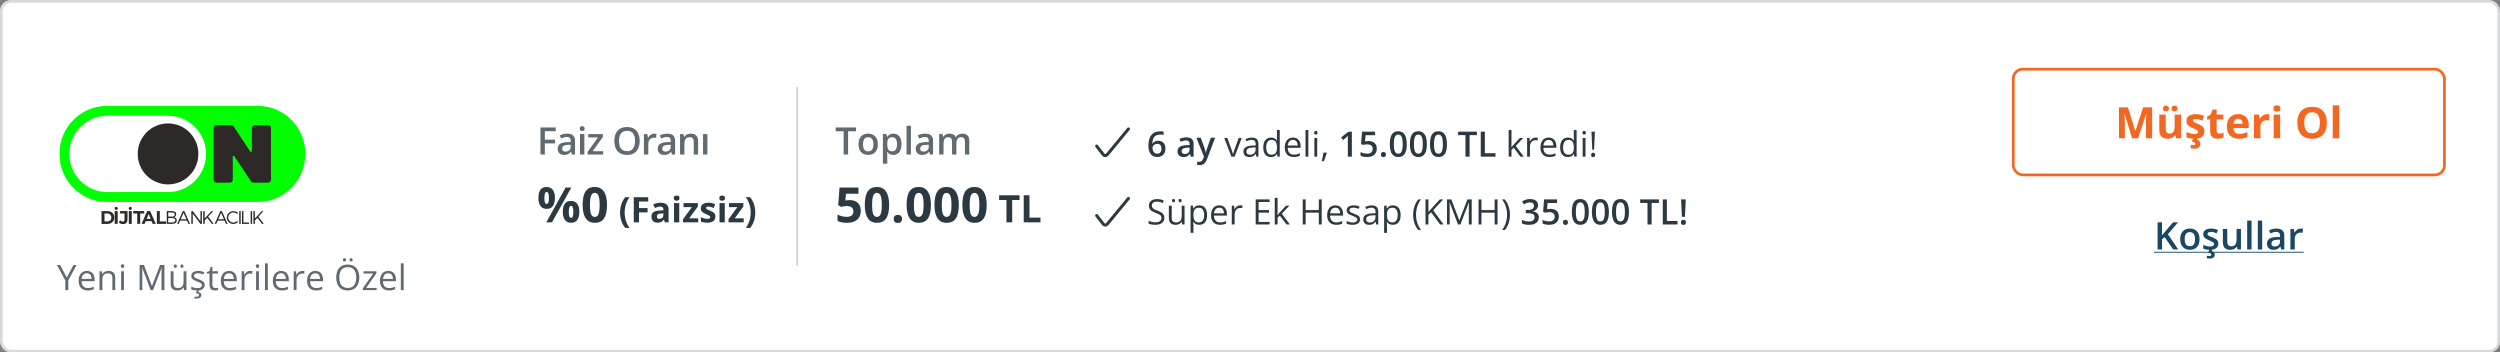<svg width="922" height="130" viewBox="0 0 922 130" fill="none" xmlns="http://www.w3.org/2000/svg">
<rect x="0" y="0" width="922" height="130" fill="#808080" stroke="none"/>
<rect x="0.5" y="0.5" width="921" height="129" rx="3.5" fill="white"/>
<rect x="0.5" y="0.5" width="921" height="129" rx="3.5" stroke="#D8DADE"/>
<path d="M95.125 74.469H39.398C29.812 74.469 21.957 66.578 21.957 56.946V56.58C21.957 46.949 29.812 39.057 39.398 39.057H95.143C104.729 39.057 112.584 46.949 112.584 56.58V56.946C112.584 66.578 104.729 74.469 95.143 74.469" fill="#00FF00"/>
<path d="M61.975 42.694H39.573C31.847 42.694 25.566 49.004 25.566 56.767C25.566 64.529 31.844 70.843 39.573 70.843C39.892 70.843 47.507 70.843 47.825 70.811H61.038C61.356 70.825 61.657 70.843 61.975 70.843C69.701 70.843 75.982 64.533 75.982 56.77C75.982 49.008 69.701 42.694 61.975 42.694Z" fill="white"/>
<path d="M86.173 46.657L92.311 55.908C92.486 56.163 92.883 56.037 92.883 55.732V47.279C92.883 46.639 93.391 46.129 94.027 46.129H98.799C99.436 46.129 99.944 46.639 99.944 47.279V66.225C99.944 66.865 99.436 67.375 98.799 67.375H93.505C93.123 67.375 92.775 67.185 92.55 66.865L86.412 57.615C86.237 57.36 85.84 57.485 85.84 57.791V66.225C85.84 66.865 85.332 67.375 84.695 67.375H79.924C79.287 67.375 78.779 66.865 78.779 66.225V47.279C78.779 46.639 79.287 46.129 79.924 46.129H85.218C85.6 46.129 85.947 46.32 86.173 46.639" fill="#2C2927"/>
<path d="M61.975 45.522C55.791 45.522 50.783 50.553 50.783 56.767C50.783 62.98 55.791 68.011 61.975 68.011C68.159 68.011 73.167 62.98 73.167 56.767C73.167 50.553 68.159 45.522 61.975 45.522Z" fill="#2C2927"/>
<path d="M37.441 77.855H39.573C40.081 77.855 40.528 77.952 40.925 78.142C41.322 78.333 41.626 78.606 41.83 78.972C42.052 79.325 42.148 79.738 42.148 80.219C42.148 80.697 42.038 81.096 41.83 81.466C41.608 81.819 41.304 82.088 40.925 82.297C40.528 82.487 40.081 82.584 39.573 82.584H37.441V77.873V77.855ZM39.523 81.671C39.984 81.671 40.367 81.542 40.653 81.272C40.94 81.017 41.068 80.651 41.068 80.201C41.068 79.756 40.925 79.404 40.653 79.13C40.367 78.875 40.002 78.732 39.523 78.732H38.536V81.653H39.523V81.671Z" fill="#2C2927"/>
<path d="M42.448 77.265C42.337 77.154 42.291 77.025 42.291 76.849C42.291 76.672 42.337 76.547 42.448 76.45C42.559 76.338 42.688 76.291 42.845 76.291C43.003 76.291 43.146 76.338 43.242 76.45C43.353 76.561 43.4 76.69 43.4 76.849C43.4 77.007 43.353 77.15 43.242 77.265C43.132 77.377 43.003 77.424 42.845 77.424C42.688 77.424 42.545 77.377 42.448 77.265ZM42.305 77.84H43.386V82.552H42.305V77.84Z" fill="#2C2927"/>
<path d="M44.438 82.473C44.166 82.361 43.962 82.185 43.787 81.962L44.392 81.229C44.646 81.581 44.932 81.74 45.264 81.74C45.708 81.74 45.933 81.484 45.933 80.956V78.717H44.281V77.84H47.017V80.891C47.017 81.466 46.874 81.898 46.588 82.203C46.302 82.491 45.887 82.634 45.332 82.634C45.014 82.634 44.728 82.57 44.46 82.458L44.438 82.473Z" fill="#2C2927"/>
<path d="M47.65 77.265C47.539 77.154 47.492 77.025 47.492 76.848C47.492 76.672 47.539 76.547 47.65 76.45C47.761 76.338 47.889 76.291 48.047 76.291C48.204 76.291 48.347 76.338 48.444 76.45C48.554 76.561 48.601 76.69 48.601 76.848C48.601 77.007 48.554 77.15 48.444 77.265C48.333 77.377 48.204 77.423 48.047 77.423C47.886 77.423 47.743 77.377 47.65 77.265ZM47.507 77.84H48.587V82.552H47.507V77.84Z" fill="#2C2927"/>
<path d="M50.605 78.735H49.109V77.84H53.198V78.735H51.703V82.552H50.622V78.735H50.605Z" fill="#2C2927"/>
<path d="M55.917 81.546H53.738L53.323 82.552H52.211L54.293 77.84H55.359L57.458 82.552H56.314L55.899 81.546H55.917ZM55.584 80.715L54.836 78.911L54.089 80.715H55.584Z" fill="#2C2927"/>
<path d="M57.853 77.855H58.934V81.671H61.287V82.566H57.853V77.855Z" fill="#2C2927"/>
<path d="M64.583 78.16C64.854 78.369 64.98 78.656 64.98 79.023C64.98 79.296 64.901 79.533 64.758 79.727C64.6 79.918 64.393 80.029 64.121 80.094C64.454 80.14 64.726 80.27 64.915 80.478C65.105 80.687 65.201 80.956 65.201 81.276C65.201 81.675 65.058 81.995 64.758 82.218C64.457 82.44 64.043 82.552 63.517 82.552H61.514V77.84H63.484C63.96 77.84 64.329 77.952 64.597 78.16H64.583ZM62.039 79.885H63.456C63.774 79.885 64.014 79.82 64.186 79.695C64.361 79.565 64.439 79.375 64.439 79.12C64.439 78.865 64.361 78.703 64.186 78.559C64.01 78.43 63.771 78.369 63.456 78.369H62.039C62.039 78.365 62.039 79.885 62.039 79.885ZM62.039 82.056H63.456C63.839 82.056 64.139 81.977 64.347 81.833C64.554 81.689 64.665 81.481 64.665 81.211C64.665 80.942 64.554 80.748 64.347 80.622C64.139 80.478 63.839 80.413 63.456 80.413H62.039V82.056Z" fill="#2C2927"/>
<path d="M66.424 81.369L65.898 82.552H65.326L67.426 77.84H67.984L70.083 82.552H69.497L68.971 81.369H66.41H66.424ZM67.698 78.462L66.65 80.859H68.749L67.683 78.462H67.698Z" fill="#2C2927"/>
<path d="M73.914 82.566L71.099 78.782V82.566H70.559V77.855H71.117L73.932 81.639V77.855H74.457V82.566H73.899H73.914Z" fill="#2C2927"/>
<path d="M76.392 80.331L75.487 81.337V82.566H74.947V77.855H75.487V80.572L77.998 77.855H78.635L76.775 79.9L78.778 82.566H78.127C78.127 82.566 76.396 80.331 76.392 80.331Z" fill="#2C2927"/>
<path d="M80.274 81.369L79.748 82.552H79.176L81.275 77.84H81.833L83.933 82.552H83.346L82.821 81.369H80.26H80.274ZM81.547 78.462L80.499 80.859H82.599L81.533 78.462H81.547Z" fill="#2C2927"/>
<path d="M86.998 78.016C87.298 78.146 87.556 78.304 87.792 78.527L87.473 78.944C87.284 78.753 87.076 78.609 86.837 78.512C86.597 78.415 86.343 78.354 86.089 78.354C85.739 78.354 85.42 78.433 85.134 78.609C84.848 78.767 84.608 78.994 84.433 79.281C84.258 79.569 84.179 79.871 84.179 80.223C84.179 80.575 84.258 80.877 84.433 81.15C84.608 81.438 84.83 81.66 85.134 81.822C85.42 81.98 85.753 82.077 86.089 82.077C86.343 82.077 86.597 82.031 86.837 81.934C87.076 81.837 87.298 81.693 87.473 81.517L87.806 81.883C87.566 82.106 87.298 82.282 86.994 82.412C86.694 82.541 86.375 82.602 86.057 82.602C85.613 82.602 85.213 82.491 84.834 82.282C84.469 82.074 84.165 81.786 83.961 81.42C83.754 81.053 83.643 80.654 83.643 80.223C83.643 79.792 83.754 79.393 83.975 79.041C84.197 78.674 84.483 78.401 84.866 78.178C85.231 77.97 85.646 77.858 86.089 77.858C86.407 77.858 86.708 77.923 87.012 78.034L86.998 78.016Z" fill="#2C2927"/>
<path d="M88.225 82.566V77.855H88.765V82.566H88.225Z" fill="#2C2927"/>
<path d="M91.833 82.056V82.566H89.24V77.855H89.78V82.056H91.833Z" fill="#2C2927"/>
<path d="M92.439 82.566V77.855H92.98V82.566H92.439Z" fill="#2C2927"/>
<path d="M94.904 80.331L93.999 81.337V82.566H93.459V77.855H93.999V80.572L96.51 77.855H97.147L95.287 79.9L97.29 82.566H96.639C96.635 82.566 94.904 80.331 94.904 80.331Z" fill="#2C2927"/>
<path d="M201.586 68.966C202.594 68.966 203.358 69.317 203.88 70.02C204.401 70.724 204.662 71.711 204.662 72.982C204.662 74.254 204.416 75.247 203.924 75.962C203.432 76.677 202.652 77.034 201.586 77.034C200.596 77.034 199.843 76.677 199.327 75.962C198.812 75.247 198.554 74.254 198.554 72.982C198.554 71.711 198.794 70.724 199.274 70.02C199.761 69.317 200.531 68.966 201.586 68.966ZM201.604 70.803C201.316 70.803 201.105 70.984 200.971 71.348C200.836 71.711 200.769 72.262 200.769 73C200.769 73.738 200.836 74.292 200.971 74.661C201.105 75.03 201.316 75.215 201.604 75.215C201.891 75.215 202.102 75.033 202.236 74.67C202.377 74.301 202.447 73.744 202.447 73C202.447 72.262 202.377 71.711 202.236 71.348C202.102 70.984 201.891 70.803 201.604 70.803ZM210.709 69.15L203.581 82H201.472L208.6 69.15H210.709ZM210.586 74.099C211.594 74.099 212.358 74.45 212.88 75.153C213.401 75.856 213.662 76.844 213.662 78.115C213.662 79.381 213.416 80.371 212.924 81.086C212.432 81.801 211.652 82.158 210.586 82.158C209.596 82.158 208.843 81.801 208.327 81.086C207.812 80.371 207.554 79.381 207.554 78.115C207.554 76.844 207.794 75.856 208.274 75.153C208.761 74.45 209.531 74.099 210.586 74.099ZM210.604 75.936C210.316 75.936 210.105 76.117 209.971 76.481C209.836 76.844 209.769 77.394 209.769 78.133C209.769 78.871 209.836 79.425 209.971 79.794C210.105 80.163 210.316 80.348 210.604 80.348C210.891 80.348 211.102 80.166 211.236 79.803C211.377 79.434 211.447 78.877 211.447 78.133C211.447 77.394 211.377 76.844 211.236 76.481C211.102 76.117 210.891 75.936 210.604 75.936ZM223.857 75.575C223.857 76.612 223.775 77.538 223.611 78.353C223.453 79.167 223.195 79.858 222.838 80.427C222.486 80.995 222.023 81.429 221.449 81.728C220.875 82.026 220.178 82.176 219.357 82.176C218.326 82.176 217.479 81.915 216.817 81.394C216.155 80.866 215.666 80.11 215.35 79.126C215.033 78.136 214.875 76.952 214.875 75.575C214.875 74.186 215.019 73 215.306 72.016C215.599 71.025 216.073 70.267 216.729 69.739C217.386 69.212 218.262 68.948 219.357 68.948C220.383 68.948 221.227 69.212 221.889 69.739C222.557 70.261 223.052 71.017 223.374 72.007C223.696 72.991 223.857 74.181 223.857 75.575ZM217.573 75.575C217.573 76.554 217.626 77.371 217.731 78.027C217.843 78.678 218.027 79.167 218.285 79.495C218.543 79.823 218.9 79.987 219.357 79.987C219.809 79.987 220.163 79.826 220.421 79.504C220.685 79.176 220.872 78.686 220.983 78.036C221.095 77.38 221.15 76.56 221.15 75.575C221.15 74.597 221.095 73.779 220.983 73.123C220.872 72.467 220.685 71.975 220.421 71.647C220.163 71.312 219.809 71.145 219.357 71.145C218.9 71.145 218.543 71.312 218.285 71.647C218.027 71.975 217.843 72.467 217.731 73.123C217.626 73.779 217.573 74.597 217.573 75.575ZM228.683 78.439C228.683 77.732 228.75 77.043 228.886 76.37C229.021 75.692 229.231 75.047 229.514 74.434C229.798 73.816 230.157 73.245 230.593 72.72H232.18C231.588 73.532 231.137 74.429 230.828 75.411C230.523 76.393 230.371 77.398 230.371 78.426C230.371 79.095 230.439 79.761 230.574 80.426C230.71 81.086 230.911 81.723 231.177 82.336C231.448 82.95 231.778 83.523 232.167 84.057H230.593C230.157 83.549 229.798 82.992 229.514 82.387C229.231 81.786 229.021 81.154 228.886 80.489C228.75 79.821 228.683 79.137 228.683 78.439ZM235.671 82H233.735V72.72H239.055V74.332H235.671V76.725H238.82V78.331H235.671V82ZM243.625 74.757C244.577 74.757 245.307 74.965 245.815 75.379C246.323 75.794 246.577 76.425 246.577 77.271V82H245.225L244.85 81.035H244.799C244.596 81.289 244.389 81.496 244.177 81.657C243.966 81.818 243.722 81.936 243.447 82.013C243.172 82.089 242.838 82.127 242.444 82.127C242.025 82.127 241.649 82.046 241.314 81.886C240.984 81.725 240.724 81.48 240.534 81.149C240.343 80.815 240.248 80.392 240.248 79.88C240.248 79.127 240.513 78.572 241.042 78.217C241.57 77.857 242.364 77.658 243.422 77.62L244.653 77.582V77.271C244.653 76.899 244.556 76.626 244.361 76.452C244.167 76.279 243.896 76.192 243.549 76.192C243.206 76.192 242.87 76.241 242.54 76.338C242.209 76.435 241.879 76.558 241.549 76.706L240.908 75.398C241.285 75.2 241.706 75.043 242.171 74.929C242.641 74.814 243.126 74.757 243.625 74.757ZM244.653 78.712L243.904 78.737C243.278 78.754 242.842 78.866 242.597 79.074C242.355 79.281 242.235 79.554 242.235 79.893C242.235 80.189 242.322 80.4 242.495 80.527C242.669 80.65 242.895 80.711 243.174 80.711C243.589 80.711 243.938 80.589 244.222 80.343C244.509 80.098 244.653 79.749 244.653 79.296V78.712ZM250.512 74.903V82H248.576V74.903H250.512ZM249.547 72.123C249.835 72.123 250.083 72.191 250.29 72.326C250.497 72.457 250.601 72.705 250.601 73.069C250.601 73.428 250.497 73.678 250.29 73.818C250.083 73.953 249.835 74.021 249.547 74.021C249.255 74.021 249.006 73.953 248.798 73.818C248.595 73.678 248.494 73.428 248.494 73.069C248.494 72.705 248.595 72.457 248.798 72.326C249.006 72.191 249.255 72.123 249.547 72.123ZM257.488 82H251.883V80.857L255.171 76.382H252.08V74.903H257.374V76.16L254.175 80.521H257.488V82ZM263.849 79.893C263.849 80.375 263.734 80.783 263.506 81.118C263.282 81.448 262.945 81.7 262.497 81.873C262.048 82.042 261.489 82.127 260.821 82.127C260.326 82.127 259.9 82.095 259.545 82.032C259.194 81.968 258.838 81.862 258.479 81.714V80.115C258.864 80.288 259.276 80.432 259.716 80.546C260.161 80.656 260.55 80.711 260.884 80.711C261.261 80.711 261.53 80.656 261.69 80.546C261.855 80.432 261.938 80.284 261.938 80.102C261.938 79.984 261.904 79.878 261.836 79.785C261.773 79.687 261.633 79.579 261.417 79.461C261.202 79.338 260.863 79.18 260.402 78.985C259.958 78.799 259.591 78.61 259.304 78.42C259.02 78.23 258.809 78.005 258.669 77.747C258.534 77.485 258.466 77.153 258.466 76.751C258.466 76.095 258.72 75.602 259.228 75.272C259.74 74.937 260.423 74.77 261.278 74.77C261.718 74.77 262.137 74.814 262.535 74.903C262.937 74.992 263.349 75.134 263.772 75.329L263.188 76.725C262.837 76.573 262.505 76.448 262.192 76.351C261.883 76.253 261.568 76.205 261.246 76.205C260.963 76.205 260.749 76.243 260.605 76.319C260.461 76.395 260.389 76.511 260.389 76.668C260.389 76.782 260.425 76.884 260.497 76.973C260.573 77.061 260.717 77.161 260.929 77.271C261.145 77.377 261.46 77.514 261.875 77.684C262.277 77.849 262.626 78.022 262.922 78.204C263.218 78.382 263.447 78.604 263.607 78.871C263.768 79.133 263.849 79.474 263.849 79.893ZM267.295 74.903V82H265.359V74.903H267.295ZM266.331 72.123C266.618 72.123 266.866 72.191 267.073 72.326C267.281 72.457 267.384 72.705 267.384 73.069C267.384 73.428 267.281 73.678 267.073 73.818C266.866 73.953 266.618 74.021 266.331 74.021C266.039 74.021 265.789 73.953 265.582 73.818C265.378 73.678 265.277 73.428 265.277 73.069C265.277 72.705 265.378 72.457 265.582 72.326C265.789 72.191 266.039 72.123 266.331 72.123ZM274.271 82H268.667V80.857L271.955 76.382H268.863V74.903H274.157V76.16L270.958 80.521H274.271V82ZM278.55 78.439C278.55 79.137 278.482 79.821 278.347 80.489C278.211 81.154 278.002 81.786 277.718 82.387C277.439 82.992 277.079 83.549 276.639 84.057H275.065C275.458 83.523 275.789 82.95 276.055 82.336C276.322 81.723 276.523 81.086 276.658 80.426C276.794 79.761 276.861 79.095 276.861 78.426C276.861 77.741 276.792 77.064 276.652 76.395C276.516 75.726 276.315 75.083 276.049 74.465C275.782 73.843 275.45 73.261 275.052 72.72H276.639C277.079 73.245 277.439 73.816 277.718 74.434C278.002 75.047 278.211 75.692 278.347 76.37C278.482 77.043 278.55 77.732 278.55 78.439Z" fill="#2B3A42"/>
<path d="M200.939 57H199.312V47.006H204.959V48.387H200.939V51.504H204.699V52.878H200.939V57ZM209.16 49.289C210.117 49.289 210.839 49.501 211.327 49.925C211.819 50.349 212.065 51.009 212.065 51.907V57H210.924L210.616 55.927H210.561C210.347 56.2 210.126 56.426 209.898 56.603C209.67 56.781 209.406 56.913 209.105 57C208.809 57.091 208.447 57.137 208.018 57.137C207.567 57.137 207.164 57.055 206.809 56.891C206.453 56.722 206.173 56.467 205.968 56.125C205.763 55.783 205.66 55.35 205.66 54.826C205.66 54.047 205.949 53.461 206.528 53.069C207.112 52.677 207.991 52.461 209.167 52.42L210.479 52.372V51.976C210.479 51.452 210.356 51.078 210.11 50.855C209.869 50.631 209.527 50.52 209.085 50.52C208.707 50.52 208.34 50.574 207.984 50.684C207.629 50.793 207.282 50.927 206.945 51.087L206.426 49.952C206.795 49.756 207.214 49.597 207.684 49.474C208.157 49.351 208.65 49.289 209.16 49.289ZM210.473 53.384L209.495 53.418C208.693 53.445 208.13 53.582 207.807 53.828C207.483 54.074 207.321 54.411 207.321 54.84C207.321 55.214 207.433 55.487 207.656 55.66C207.879 55.829 208.173 55.913 208.538 55.913C209.094 55.913 209.554 55.756 209.919 55.441C210.288 55.122 210.473 54.655 210.473 54.04V53.384ZM215.501 49.433V57H213.894V49.433H215.501ZM214.708 46.534C214.954 46.534 215.166 46.6 215.344 46.732C215.526 46.865 215.617 47.092 215.617 47.416C215.617 47.735 215.526 47.963 215.344 48.1C215.166 48.232 214.954 48.298 214.708 48.298C214.453 48.298 214.236 48.232 214.058 48.1C213.885 47.963 213.799 47.735 213.799 47.416C213.799 47.092 213.885 46.865 214.058 46.732C214.236 46.6 214.453 46.534 214.708 46.534ZM222.45 57H216.701V56.009L220.522 50.67H216.933V49.433H222.341V50.526L218.594 55.763H222.45V57ZM235.918 51.989C235.918 52.759 235.82 53.461 235.624 54.095C235.432 54.724 235.143 55.266 234.755 55.722C234.368 56.173 233.883 56.522 233.299 56.768C232.716 57.014 232.032 57.137 231.249 57.137C230.451 57.137 229.758 57.014 229.171 56.768C228.587 56.522 228.102 56.171 227.714 55.715C227.332 55.259 227.045 54.715 226.853 54.081C226.662 53.448 226.566 52.746 226.566 51.976C226.566 50.946 226.735 50.048 227.072 49.282C227.414 48.512 227.931 47.915 228.624 47.491C229.321 47.063 230.2 46.849 231.262 46.849C232.301 46.849 233.165 47.06 233.853 47.484C234.541 47.908 235.056 48.505 235.398 49.275C235.744 50.041 235.918 50.946 235.918 51.989ZM228.289 51.989C228.289 52.759 228.393 53.427 228.603 53.992C228.813 54.553 229.134 54.986 229.567 55.291C230.004 55.592 230.565 55.742 231.249 55.742C231.937 55.742 232.497 55.592 232.93 55.291C233.363 54.986 233.682 54.553 233.887 53.992C234.092 53.427 234.195 52.759 234.195 51.989C234.195 50.818 233.96 49.902 233.491 49.241C233.026 48.576 232.283 48.243 231.262 48.243C230.579 48.243 230.016 48.394 229.574 48.694C229.136 48.995 228.813 49.426 228.603 49.986C228.393 50.542 228.289 51.21 228.289 51.989ZM241.315 49.289C241.443 49.289 241.582 49.296 241.732 49.31C241.882 49.323 242.012 49.342 242.122 49.364L241.971 50.868C241.876 50.841 241.757 50.82 241.616 50.807C241.479 50.793 241.356 50.786 241.247 50.786C240.959 50.786 240.686 50.834 240.426 50.93C240.167 51.021 239.936 51.162 239.736 51.353C239.535 51.54 239.378 51.775 239.264 52.058C239.15 52.34 239.093 52.668 239.093 53.042V57H237.48V49.433H238.738L238.957 50.766H239.032C239.182 50.497 239.369 50.251 239.592 50.027C239.816 49.804 240.071 49.626 240.358 49.494C240.65 49.357 240.969 49.289 241.315 49.289ZM246.07 49.289C247.027 49.289 247.749 49.501 248.237 49.925C248.729 50.349 248.975 51.009 248.975 51.907V57H247.833L247.526 55.927H247.471C247.257 56.2 247.036 56.426 246.808 56.603C246.58 56.781 246.316 56.913 246.015 57C245.719 57.091 245.357 57.137 244.928 57.137C244.477 57.137 244.074 57.055 243.718 56.891C243.363 56.722 243.082 56.467 242.877 56.125C242.672 55.783 242.57 55.35 242.57 54.826C242.57 54.047 242.859 53.461 243.438 53.069C244.021 52.677 244.901 52.461 246.077 52.42L247.389 52.372V51.976C247.389 51.452 247.266 51.078 247.02 50.855C246.778 50.631 246.437 50.52 245.995 50.52C245.616 50.52 245.249 50.574 244.894 50.684C244.539 50.793 244.192 50.927 243.855 51.087L243.335 49.952C243.705 49.756 244.124 49.597 244.593 49.474C245.067 49.351 245.559 49.289 246.07 49.289ZM247.382 53.384L246.405 53.418C245.603 53.445 245.04 53.582 244.716 53.828C244.393 54.074 244.231 54.411 244.231 54.84C244.231 55.214 244.343 55.487 244.566 55.66C244.789 55.829 245.083 55.913 245.448 55.913C246.004 55.913 246.464 55.756 246.829 55.441C247.198 55.122 247.382 54.655 247.382 54.04V53.384ZM254.748 49.289C255.601 49.289 256.264 49.51 256.738 49.952C257.216 50.39 257.455 51.094 257.455 52.065V57H255.849V52.365C255.849 51.777 255.728 51.338 255.487 51.046C255.245 50.75 254.871 50.602 254.366 50.602C253.632 50.602 253.121 50.827 252.834 51.278C252.552 51.73 252.411 52.383 252.411 53.24V57H250.804V49.433H252.055L252.281 50.458H252.369C252.534 50.194 252.736 49.977 252.978 49.809C253.224 49.635 253.497 49.505 253.798 49.419C254.104 49.332 254.42 49.289 254.748 49.289ZM260.891 57H259.284V49.433H260.891V57Z" fill="#2B3A42" fill-opacity="0.75"/>
<path d="M294 32L294 98" stroke="#C3C3C3" stroke-width="0.5"/>
<path d="M312.778 57H311.131V48.4H308.205V47.006H315.697V48.4H312.778V57ZM323.764 53.199C323.764 53.828 323.682 54.386 323.518 54.874C323.354 55.362 323.114 55.774 322.8 56.111C322.485 56.444 322.107 56.699 321.665 56.877C321.223 57.05 320.724 57.137 320.168 57.137C319.648 57.137 319.172 57.05 318.739 56.877C318.306 56.699 317.93 56.444 317.611 56.111C317.297 55.774 317.053 55.362 316.88 54.874C316.707 54.386 316.62 53.828 316.62 53.199C316.62 52.365 316.764 51.659 317.051 51.08C317.342 50.497 317.757 50.052 318.295 49.747C318.833 49.442 319.473 49.289 320.216 49.289C320.913 49.289 321.528 49.442 322.062 49.747C322.595 50.052 323.012 50.497 323.312 51.08C323.613 51.663 323.764 52.37 323.764 53.199ZM318.274 53.199C318.274 53.751 318.34 54.222 318.473 54.614C318.609 55.006 318.819 55.307 319.102 55.517C319.384 55.722 319.749 55.824 320.195 55.824C320.642 55.824 321.007 55.722 321.289 55.517C321.572 55.307 321.779 55.006 321.911 54.614C322.043 54.222 322.109 53.751 322.109 53.199C322.109 52.648 322.043 52.181 321.911 51.798C321.779 51.41 321.572 51.117 321.289 50.916C321.007 50.711 320.64 50.608 320.188 50.608C319.523 50.608 319.038 50.832 318.732 51.278C318.427 51.725 318.274 52.365 318.274 53.199ZM329.492 49.289C330.39 49.289 331.11 49.617 331.652 50.273C332.199 50.93 332.473 51.905 332.473 53.199C332.473 54.056 332.345 54.778 332.09 55.366C331.839 55.95 331.486 56.392 331.03 56.692C330.579 56.989 330.053 57.137 329.451 57.137C329.068 57.137 328.736 57.087 328.453 56.986C328.171 56.886 327.929 56.756 327.729 56.597C327.528 56.433 327.359 56.255 327.223 56.063H327.127C327.15 56.246 327.17 56.449 327.188 56.672C327.211 56.891 327.223 57.091 327.223 57.273V60.356H325.609V49.433H326.922L327.147 50.478H327.223C327.364 50.264 327.535 50.066 327.735 49.884C327.94 49.702 328.187 49.558 328.474 49.453C328.765 49.344 329.105 49.289 329.492 49.289ZM329.062 50.602C328.619 50.602 328.264 50.69 327.995 50.868C327.731 51.041 327.537 51.303 327.414 51.654C327.296 52.005 327.232 52.445 327.223 52.974V53.199C327.223 53.76 327.28 54.236 327.394 54.628C327.512 55.015 327.706 55.312 327.975 55.517C328.248 55.717 328.617 55.817 329.082 55.817C329.474 55.817 329.798 55.71 330.053 55.496C330.312 55.282 330.506 54.977 330.634 54.58C330.761 54.184 330.825 53.717 330.825 53.179C330.825 52.363 330.679 51.73 330.388 51.278C330.101 50.827 329.659 50.602 329.062 50.602ZM335.945 57H334.332V46.363H335.945V57ZM341.209 49.289C342.166 49.289 342.888 49.501 343.376 49.925C343.868 50.349 344.114 51.009 344.114 51.907V57H342.973L342.665 55.927H342.61C342.396 56.2 342.175 56.426 341.947 56.603C341.719 56.781 341.455 56.913 341.154 57C340.858 57.091 340.496 57.137 340.067 57.137C339.616 57.137 339.213 57.055 338.857 56.891C338.502 56.722 338.222 56.467 338.017 56.125C337.812 55.783 337.709 55.35 337.709 54.826C337.709 54.047 337.998 53.461 338.577 53.069C339.16 52.677 340.04 52.461 341.216 52.42L342.528 52.372V51.976C342.528 51.452 342.405 51.078 342.159 50.855C341.918 50.631 341.576 50.52 341.134 50.52C340.756 50.52 340.389 50.574 340.033 50.684C339.678 50.793 339.331 50.927 338.994 51.087L338.475 49.952C338.844 49.756 339.263 49.597 339.732 49.474C340.206 49.351 340.699 49.289 341.209 49.289ZM342.521 53.384L341.544 53.418C340.742 53.445 340.179 53.582 339.855 53.828C339.532 54.074 339.37 54.411 339.37 54.84C339.37 55.214 339.482 55.487 339.705 55.66C339.928 55.829 340.222 55.913 340.587 55.913C341.143 55.913 341.603 55.756 341.968 55.441C342.337 55.122 342.521 54.655 342.521 54.04V53.384ZM354.915 49.289C355.763 49.289 356.401 49.508 356.829 49.945C357.262 50.383 357.479 51.085 357.479 52.051V57H355.872V52.338C355.872 51.764 355.76 51.331 355.537 51.039C355.314 50.747 354.974 50.602 354.519 50.602C353.881 50.602 353.42 50.807 353.138 51.217C352.86 51.622 352.721 52.213 352.721 52.987V57H351.114V52.338C351.114 51.955 351.064 51.636 350.964 51.381C350.868 51.121 350.72 50.927 350.52 50.8C350.319 50.668 350.066 50.602 349.761 50.602C349.319 50.602 348.965 50.702 348.701 50.902C348.441 51.103 348.255 51.399 348.141 51.791C348.027 52.178 347.97 52.655 347.97 53.22V57H346.363V49.433H347.614L347.84 50.451H347.929C348.084 50.187 348.275 49.97 348.503 49.802C348.735 49.629 348.993 49.501 349.275 49.419C349.558 49.332 349.852 49.289 350.157 49.289C350.722 49.289 351.199 49.389 351.586 49.59C351.973 49.786 352.263 50.087 352.454 50.492H352.577C352.814 50.082 353.145 49.779 353.568 49.583C353.992 49.387 354.441 49.289 354.915 49.289Z" fill="#2B3A42" fill-opacity="0.75"/>
<path d="M313.396 73.791C314.639 73.791 315.626 74.14 316.358 74.837C317.097 75.534 317.466 76.489 317.466 77.702C317.466 79.138 317.023 80.242 316.139 81.016C315.254 81.789 313.988 82.176 312.342 82.176C310.912 82.176 309.758 81.944 308.879 81.481V79.135C309.342 79.381 309.881 79.583 310.496 79.741C311.111 79.894 311.694 79.97 312.245 79.97C313.903 79.97 314.732 79.29 314.732 77.931C314.732 76.636 313.874 75.988 312.157 75.988C311.847 75.988 311.504 76.02 311.129 76.085C310.754 76.144 310.449 76.208 310.215 76.278L309.134 75.698L309.617 69.15H316.587V71.453H311.999L311.762 73.976L312.069 73.914C312.427 73.832 312.869 73.791 313.396 73.791ZM327.916 75.575C327.916 77.819 327.547 79.481 326.809 80.559C326.076 81.637 324.945 82.176 323.416 82.176C321.934 82.176 320.814 81.619 320.059 80.506C319.309 79.393 318.934 77.749 318.934 75.575C318.934 73.308 319.3 71.638 320.032 70.565C320.765 69.487 321.893 68.948 323.416 68.948C324.898 68.948 326.018 69.511 326.773 70.636C327.535 71.761 327.916 73.407 327.916 75.575ZM321.632 75.575C321.632 77.151 321.767 78.282 322.036 78.968C322.312 79.647 322.771 79.987 323.416 79.987C324.049 79.987 324.506 79.642 324.787 78.95C325.068 78.259 325.209 77.134 325.209 75.575C325.209 73.999 325.065 72.868 324.778 72.183C324.497 71.491 324.043 71.145 323.416 71.145C322.777 71.145 322.32 71.491 322.045 72.183C321.77 72.868 321.632 73.999 321.632 75.575ZM329.595 80.743C329.595 80.251 329.727 79.879 329.99 79.627C330.254 79.375 330.638 79.249 331.142 79.249C331.628 79.249 332.003 79.378 332.267 79.636C332.536 79.894 332.671 80.263 332.671 80.743C332.671 81.206 332.536 81.572 332.267 81.842C331.997 82.106 331.622 82.237 331.142 82.237C330.649 82.237 330.269 82.108 329.999 81.851C329.729 81.587 329.595 81.218 329.595 80.743ZM343.332 75.575C343.332 77.819 342.963 79.481 342.225 80.559C341.492 81.637 340.361 82.176 338.832 82.176C337.35 82.176 336.23 81.619 335.475 80.506C334.725 79.393 334.35 77.749 334.35 75.575C334.35 73.308 334.716 71.638 335.448 70.565C336.181 69.487 337.309 68.948 338.832 68.948C340.314 68.948 341.434 69.511 342.189 70.636C342.951 71.761 343.332 73.407 343.332 75.575ZM337.048 75.575C337.048 77.151 337.183 78.282 337.452 78.968C337.728 79.647 338.188 79.987 338.832 79.987C339.465 79.987 339.922 79.642 340.203 78.95C340.484 78.259 340.625 77.134 340.625 75.575C340.625 73.999 340.481 72.868 340.194 72.183C339.913 71.491 339.459 71.145 338.832 71.145C338.193 71.145 337.736 71.491 337.461 72.183C337.186 72.868 337.048 73.999 337.048 75.575ZM353.615 75.575C353.615 77.819 353.246 79.481 352.508 80.559C351.775 81.637 350.645 82.176 349.115 82.176C347.633 82.176 346.514 81.619 345.758 80.506C345.008 79.393 344.633 77.749 344.633 75.575C344.633 73.308 344.999 71.638 345.731 70.565C346.464 69.487 347.592 68.948 349.115 68.948C350.598 68.948 351.717 69.511 352.473 70.636C353.234 71.761 353.615 73.407 353.615 75.575ZM347.331 75.575C347.331 77.151 347.466 78.282 347.735 78.968C348.011 79.647 348.471 79.987 349.115 79.987C349.748 79.987 350.205 79.642 350.486 78.95C350.768 78.259 350.908 77.134 350.908 75.575C350.908 73.999 350.765 72.868 350.478 72.183C350.196 71.491 349.742 71.145 349.115 71.145C348.477 71.145 348.02 71.491 347.744 72.183C347.469 72.868 347.331 73.999 347.331 75.575ZM363.898 75.575C363.898 77.819 363.529 79.481 362.791 80.559C362.059 81.637 360.928 82.176 359.398 82.176C357.916 82.176 356.797 81.619 356.041 80.506C355.291 79.393 354.916 77.749 354.916 75.575C354.916 73.308 355.282 71.638 356.015 70.565C356.747 69.487 357.875 68.948 359.398 68.948C360.881 68.948 362 69.511 362.756 70.636C363.518 71.761 363.898 73.407 363.898 75.575ZM357.614 75.575C357.614 77.151 357.749 78.282 358.019 78.968C358.294 79.647 358.754 79.987 359.398 79.987C360.031 79.987 360.488 79.642 360.77 78.95C361.051 78.259 361.191 77.134 361.191 75.575C361.191 73.999 361.048 72.868 360.761 72.183C360.479 71.491 360.025 71.145 359.398 71.145C358.76 71.145 358.303 71.491 358.027 72.183C357.752 72.868 357.614 73.999 357.614 75.575ZM373.299 82H371.18V73.769H368.466V72.006H376.013V73.769H373.299V82ZM377.551 82V72.006H379.67V80.25H383.724V82H377.551Z" fill="#2B3A42"/>
<g clip-path="url(#clip0_1923_48919)">
<path d="M404.45 53.872L406.912 57.038C406.995 57.145 407.101 57.233 407.223 57.294C407.345 57.355 407.479 57.388 407.615 57.389C407.749 57.391 407.882 57.362 408.004 57.306C408.125 57.25 408.233 57.168 408.319 57.065L416.173 47.56" stroke="#2B3A42" stroke-width="1.127" stroke-linecap="round" stroke-linejoin="round"/>
</g>
<g clip-path="url(#clip1_1923_48919)">
<path d="M404.45 79.497L406.912 82.662C406.995 82.77 407.101 82.858 407.223 82.919C407.345 82.98 407.479 83.012 407.615 83.014C407.749 83.015 407.882 82.987 408.004 82.931C408.125 82.875 408.233 82.792 408.319 82.689L416.173 73.185" stroke="#2B3A42" stroke-width="1.127" stroke-linecap="round" stroke-linejoin="round"/>
</g>
<path d="M423.531 53.85C423.531 53.306 423.569 52.771 423.645 52.244C423.725 51.718 423.86 51.225 424.049 50.765C424.239 50.306 424.5 49.902 424.833 49.552C425.17 49.202 425.594 48.928 426.103 48.73C426.613 48.528 427.226 48.427 427.942 48.427C428.128 48.427 428.336 48.435 428.568 48.452C428.8 48.469 428.992 48.496 429.143 48.535V49.767C428.979 49.721 428.798 49.685 428.6 49.659C428.406 49.634 428.212 49.621 428.018 49.621C427.243 49.621 426.638 49.769 426.204 50.064C425.77 50.355 425.461 50.755 425.275 51.265C425.09 51.77 424.983 52.35 424.953 53.003H425.029C425.155 52.792 425.313 52.605 425.503 52.44C425.693 52.276 425.924 52.145 426.198 52.048C426.472 51.947 426.79 51.897 427.152 51.897C427.692 51.897 428.162 52.011 428.562 52.238C428.962 52.461 429.27 52.786 429.485 53.211C429.704 53.637 429.813 54.153 429.813 54.76C429.813 55.413 429.689 55.975 429.44 56.447C429.196 56.919 428.846 57.281 428.391 57.534C427.94 57.787 427.403 57.913 426.78 57.913C426.32 57.913 425.893 57.829 425.497 57.661C425.105 57.492 424.761 57.239 424.466 56.902C424.172 56.565 423.942 56.144 423.778 55.638C423.613 55.128 423.531 54.532 423.531 53.85ZM426.754 56.687C427.235 56.687 427.62 56.531 427.911 56.22C428.206 55.904 428.353 55.421 428.353 54.772C428.353 54.246 428.223 53.828 427.961 53.521C427.704 53.213 427.317 53.06 426.799 53.06C426.445 53.06 426.135 53.135 425.87 53.287C425.604 53.439 425.398 53.63 425.25 53.862C425.107 54.094 425.035 54.33 425.035 54.57C425.035 54.815 425.071 55.061 425.143 55.309C425.214 55.558 425.322 55.788 425.465 55.998C425.608 56.205 425.787 56.371 426.002 56.498C426.217 56.624 426.468 56.687 426.754 56.687ZM437.511 50.658C438.396 50.658 439.064 50.854 439.514 51.246C439.97 51.638 440.197 52.248 440.197 53.079V57.787H439.142L438.857 56.795H438.807C438.609 57.047 438.404 57.256 438.194 57.42C437.983 57.585 437.739 57.707 437.46 57.787C437.187 57.871 436.852 57.913 436.456 57.913C436.038 57.913 435.666 57.837 435.337 57.686C435.008 57.53 434.749 57.294 434.56 56.978C434.37 56.662 434.275 56.262 434.275 55.777C434.275 55.057 434.543 54.515 435.078 54.153C435.617 53.791 436.43 53.59 437.517 53.553L438.731 53.508V53.142C438.731 52.657 438.617 52.312 438.389 52.105C438.166 51.899 437.85 51.796 437.441 51.796C437.092 51.796 436.753 51.846 436.424 51.947C436.095 52.048 435.775 52.173 435.463 52.32L434.983 51.271C435.324 51.09 435.712 50.942 436.146 50.829C436.584 50.715 437.039 50.658 437.511 50.658ZM438.724 54.444L437.821 54.475C437.079 54.501 436.559 54.627 436.26 54.855C435.96 55.082 435.811 55.394 435.811 55.79C435.811 56.135 435.914 56.388 436.121 56.548C436.327 56.704 436.599 56.782 436.936 56.782C437.45 56.782 437.875 56.637 438.213 56.346C438.554 56.051 438.724 55.619 438.724 55.05V54.444ZM441.221 50.791H442.839L444.273 54.785C444.337 54.966 444.394 55.145 444.444 55.322C444.499 55.495 444.545 55.666 444.583 55.834C444.625 56.003 444.659 56.171 444.684 56.34H444.722C444.764 56.121 444.823 55.876 444.899 55.607C444.979 55.333 445.068 55.059 445.165 54.785L446.542 50.791H448.141L445.139 58.748C444.967 59.203 444.754 59.59 444.501 59.91C444.252 60.235 443.957 60.479 443.616 60.644C443.275 60.812 442.885 60.896 442.447 60.896C442.236 60.896 442.053 60.884 441.897 60.858C441.741 60.837 441.608 60.814 441.499 60.789V59.601C441.587 59.622 441.699 59.641 441.834 59.658C441.969 59.675 442.108 59.683 442.251 59.683C442.516 59.683 442.746 59.63 442.94 59.525C443.134 59.42 443.298 59.27 443.433 59.076C443.568 58.887 443.679 58.67 443.768 58.425L444.014 57.768L441.221 50.791ZM454.133 57.787L451.504 50.86H452.629L454.152 55.05C454.257 55.337 454.364 55.653 454.474 55.998C454.584 56.344 454.659 56.622 454.702 56.833H454.746C454.796 56.622 454.881 56.344 454.999 55.998C455.117 55.649 455.224 55.333 455.321 55.05L456.844 50.86H457.969L455.334 57.787H454.133ZM461.673 50.746C462.498 50.746 463.111 50.932 463.512 51.303C463.912 51.673 464.112 52.265 464.112 53.079V57.787H463.347L463.145 56.763H463.095C462.901 57.016 462.698 57.229 462.488 57.401C462.277 57.57 462.033 57.699 461.755 57.787C461.481 57.871 461.144 57.913 460.743 57.913C460.322 57.913 459.947 57.84 459.618 57.692C459.294 57.545 459.037 57.321 458.847 57.022C458.662 56.723 458.569 56.344 458.569 55.885C458.569 55.194 458.843 54.663 459.391 54.292C459.939 53.921 460.773 53.719 461.894 53.685L463.088 53.635V53.211C463.088 52.613 462.96 52.194 462.703 51.954C462.446 51.713 462.083 51.593 461.616 51.593C461.253 51.593 460.908 51.646 460.579 51.751C460.25 51.857 459.939 51.981 459.644 52.124L459.321 51.328C459.633 51.168 459.991 51.031 460.396 50.917C460.8 50.803 461.226 50.746 461.673 50.746ZM463.076 54.374L462.02 54.418C461.156 54.452 460.548 54.593 460.194 54.842C459.84 55.09 459.663 55.442 459.663 55.897C459.663 56.293 459.783 56.586 460.023 56.776C460.263 56.965 460.581 57.06 460.977 57.06C461.592 57.06 462.096 56.889 462.488 56.548C462.88 56.207 463.076 55.695 463.076 55.013V54.374ZM468.738 57.913C467.862 57.913 467.167 57.614 466.653 57.016C466.143 56.418 465.888 55.529 465.888 54.349C465.888 53.157 466.149 52.257 466.672 51.65C467.194 51.039 467.889 50.734 468.757 50.734C469.124 50.734 469.444 50.782 469.718 50.879C469.992 50.976 470.228 51.107 470.426 51.271C470.624 51.431 470.79 51.614 470.925 51.821H471.001C470.984 51.69 470.967 51.511 470.95 51.284C470.933 51.056 470.925 50.871 470.925 50.727V47.953H471.974V57.787H471.127L470.969 56.801H470.925C470.794 57.008 470.628 57.195 470.426 57.364C470.228 57.532 469.99 57.667 469.712 57.768C469.438 57.865 469.113 57.913 468.738 57.913ZM468.903 57.041C469.644 57.041 470.169 56.831 470.476 56.409C470.784 55.988 470.938 55.362 470.938 54.532V54.343C470.938 53.462 470.79 52.786 470.495 52.314C470.205 51.842 469.674 51.606 468.903 51.606C468.258 51.606 467.776 51.855 467.455 52.352C467.135 52.845 466.975 53.519 466.975 54.374C466.975 55.225 467.133 55.883 467.449 56.346C467.769 56.809 468.254 57.041 468.903 57.041ZM476.866 50.734C477.456 50.734 477.961 50.864 478.383 51.126C478.804 51.387 479.126 51.754 479.35 52.225C479.573 52.693 479.685 53.241 479.685 53.869V54.52H474.9C474.913 55.333 475.115 55.952 475.507 56.378C475.899 56.803 476.451 57.016 477.163 57.016C477.601 57.016 477.989 56.976 478.326 56.896C478.663 56.816 479.013 56.698 479.375 56.542V57.465C479.025 57.621 478.678 57.734 478.332 57.806C477.991 57.878 477.586 57.913 477.119 57.913C476.453 57.913 475.872 57.779 475.374 57.509C474.881 57.235 474.498 56.835 474.224 56.308C473.95 55.781 473.813 55.137 473.813 54.374C473.813 53.628 473.938 52.984 474.186 52.44C474.439 51.892 474.793 51.471 475.248 51.176C475.707 50.881 476.246 50.734 476.866 50.734ZM476.853 51.593C476.293 51.593 475.846 51.777 475.513 52.143C475.181 52.51 474.982 53.022 474.919 53.679H478.585C478.581 53.266 478.515 52.904 478.389 52.592C478.267 52.276 478.079 52.032 477.827 51.859C477.574 51.682 477.249 51.593 476.853 51.593ZM482.522 57.787H481.467V47.953H482.522V57.787ZM485.79 50.86V57.787H484.741V50.86H485.79ZM485.278 48.269C485.451 48.269 485.598 48.326 485.72 48.44C485.847 48.549 485.91 48.722 485.91 48.958C485.91 49.19 485.847 49.362 485.72 49.476C485.598 49.59 485.451 49.647 485.278 49.647C485.097 49.647 484.945 49.59 484.823 49.476C484.705 49.362 484.646 49.19 484.646 48.958C484.646 48.722 484.705 48.549 484.823 48.44C484.945 48.326 485.097 48.269 485.278 48.269ZM489.215 56.283L489.297 56.428C489.222 56.736 489.125 57.064 489.007 57.414C488.893 57.764 488.766 58.114 488.627 58.463C488.493 58.817 488.356 59.148 488.217 59.456H487.433C487.521 59.118 487.608 58.762 487.692 58.387C487.776 58.017 487.852 57.65 487.92 57.288C487.991 56.921 488.048 56.586 488.09 56.283H489.215ZM498.569 57.787H497.077V51.84C497.077 51.642 497.079 51.444 497.084 51.246C497.088 51.048 497.092 50.854 497.096 50.664C497.105 50.475 497.115 50.294 497.128 50.121C497.039 50.218 496.93 50.323 496.799 50.437C496.673 50.55 496.538 50.669 496.395 50.791L495.333 51.638L494.587 50.696L497.33 48.547H498.569V57.787ZM504.75 52.011C505.344 52.011 505.866 52.118 506.317 52.333C506.772 52.544 507.126 52.855 507.379 53.268C507.632 53.677 507.758 54.178 507.758 54.772C507.758 55.421 507.621 55.982 507.347 56.453C507.074 56.921 506.671 57.281 506.14 57.534C505.609 57.787 504.963 57.913 504.2 57.913C503.715 57.913 503.263 57.871 502.841 57.787C502.424 57.703 502.064 57.576 501.76 57.408V56.068C502.076 56.245 502.456 56.39 502.898 56.504C503.34 56.614 503.764 56.668 504.168 56.668C504.598 56.668 504.967 56.605 505.274 56.479C505.582 56.352 505.818 56.158 505.982 55.897C506.151 55.636 506.235 55.305 506.235 54.905C506.235 54.374 506.064 53.965 505.723 53.679C505.386 53.388 504.857 53.243 504.137 53.243C503.884 53.243 503.614 53.266 503.328 53.312C503.046 53.355 502.81 53.401 502.62 53.451L501.969 53.066L502.317 48.547H507.12V49.855H503.625L503.423 52.156C503.574 52.122 503.755 52.09 503.966 52.061C504.177 52.027 504.438 52.011 504.75 52.011ZM509.281 57.003C509.281 56.658 509.37 56.416 509.547 56.276C509.728 56.133 509.947 56.062 510.204 56.062C510.461 56.062 510.68 56.133 510.861 56.276C511.047 56.416 511.139 56.658 511.139 57.003C511.139 57.34 511.047 57.585 510.861 57.736C510.68 57.884 510.461 57.958 510.204 57.958C509.947 57.958 509.728 57.884 509.547 57.736C509.37 57.585 509.281 57.34 509.281 57.003ZM518.825 53.161C518.825 53.907 518.766 54.574 518.648 55.164C518.534 55.75 518.353 56.247 518.104 56.656C517.855 57.064 517.531 57.376 517.131 57.591C516.731 57.806 516.246 57.913 515.677 57.913C514.965 57.913 514.377 57.726 513.914 57.351C513.45 56.972 513.107 56.428 512.884 55.72C512.66 55.008 512.549 54.155 512.549 53.161C512.549 52.166 512.65 51.315 512.852 50.607C513.059 49.895 513.391 49.35 513.851 48.971C514.31 48.591 514.919 48.402 515.677 48.402C516.393 48.402 516.983 48.591 517.447 48.971C517.914 49.346 518.26 49.889 518.483 50.601C518.711 51.309 518.825 52.162 518.825 53.161ZM514.047 53.161C514.047 53.94 514.097 54.591 514.198 55.114C514.304 55.636 514.476 56.028 514.717 56.289C514.957 56.546 515.277 56.675 515.677 56.675C516.077 56.675 516.398 56.546 516.638 56.289C516.878 56.032 517.051 55.642 517.156 55.12C517.266 54.597 517.32 53.944 517.32 53.161C517.32 52.386 517.268 51.737 517.162 51.214C517.057 50.692 516.884 50.3 516.644 50.039C516.404 49.773 516.082 49.641 515.677 49.641C515.273 49.641 514.95 49.773 514.71 50.039C514.474 50.3 514.304 50.692 514.198 51.214C514.097 51.737 514.047 52.386 514.047 53.161ZM526.232 53.161C526.232 53.907 526.173 54.574 526.055 55.164C525.941 55.75 525.76 56.247 525.511 56.656C525.263 57.064 524.938 57.376 524.538 57.591C524.138 57.806 523.653 57.913 523.084 57.913C522.372 57.913 521.784 57.726 521.321 57.351C520.858 56.972 520.514 56.428 520.291 55.72C520.068 55.008 519.956 54.155 519.956 53.161C519.956 52.166 520.057 51.315 520.259 50.607C520.466 49.895 520.799 49.35 521.258 48.971C521.717 48.591 522.326 48.402 523.084 48.402C523.801 48.402 524.39 48.591 524.854 48.971C525.322 49.346 525.667 49.889 525.89 50.601C526.118 51.309 526.232 52.162 526.232 53.161ZM521.454 53.161C521.454 53.94 521.504 54.591 521.605 55.114C521.711 55.636 521.883 56.028 522.124 56.289C522.364 56.546 522.684 56.675 523.084 56.675C523.485 56.675 523.805 56.546 524.045 56.289C524.285 56.032 524.458 55.642 524.563 55.12C524.673 54.597 524.727 53.944 524.727 53.161C524.727 52.386 524.675 51.737 524.569 51.214C524.464 50.692 524.291 50.3 524.051 50.039C523.811 49.773 523.489 49.641 523.084 49.641C522.68 49.641 522.357 49.773 522.117 50.039C521.881 50.3 521.711 50.692 521.605 51.214C521.504 51.737 521.454 52.386 521.454 53.161ZM533.639 53.161C533.639 53.907 533.58 54.574 533.462 55.164C533.348 55.75 533.167 56.247 532.918 56.656C532.67 57.064 532.345 57.376 531.945 57.591C531.545 57.806 531.06 57.913 530.491 57.913C529.779 57.913 529.192 57.726 528.728 57.351C528.265 56.972 527.921 56.428 527.698 55.72C527.475 55.008 527.363 54.155 527.363 53.161C527.363 52.166 527.464 51.315 527.666 50.607C527.873 49.895 528.206 49.35 528.665 48.971C529.124 48.591 529.733 48.402 530.491 48.402C531.208 48.402 531.797 48.591 532.261 48.971C532.729 49.346 533.074 49.889 533.297 50.601C533.525 51.309 533.639 52.162 533.639 53.161ZM528.861 53.161C528.861 53.94 528.911 54.591 529.012 55.114C529.118 55.636 529.291 56.028 529.531 56.289C529.771 56.546 530.091 56.675 530.491 56.675C530.892 56.675 531.212 56.546 531.452 56.289C531.692 56.032 531.865 55.642 531.97 55.12C532.08 54.597 532.135 53.944 532.135 53.161C532.135 52.386 532.082 51.737 531.977 51.214C531.871 50.692 531.698 50.3 531.458 50.039C531.218 49.773 530.896 49.641 530.491 49.641C530.087 49.641 529.765 49.773 529.524 50.039C529.288 50.3 529.118 50.692 529.012 51.214C528.911 51.737 528.861 52.386 528.861 53.161ZM541.987 57.787H540.464V49.836H537.759V48.547H544.686V49.836H541.987V57.787ZM546.102 57.787V48.547H547.619V56.498H551.543V57.787H546.102ZM557.44 47.953V53.06C557.44 53.228 557.434 53.435 557.421 53.679C557.408 53.919 557.398 54.132 557.389 54.317H557.434C557.522 54.208 557.651 54.045 557.819 53.831C557.992 53.616 558.137 53.443 558.255 53.312L560.556 50.86H561.788L559.001 53.818L561.99 57.787H560.726L558.281 54.507L557.44 55.278V57.787H556.397V47.953H557.44ZM566.345 50.734C566.484 50.734 566.629 50.742 566.781 50.759C566.933 50.772 567.067 50.791 567.185 50.816L567.053 51.789C566.939 51.76 566.813 51.737 566.674 51.72C566.535 51.703 566.404 51.694 566.282 51.694C566.004 51.694 565.74 51.751 565.492 51.865C565.247 51.975 565.032 52.135 564.847 52.345C564.662 52.552 564.516 52.803 564.411 53.097C564.306 53.388 564.253 53.713 564.253 54.071V57.787H563.198V50.86H564.07L564.183 52.137H564.228C564.371 51.88 564.544 51.646 564.746 51.435C564.948 51.221 565.182 51.05 565.447 50.923C565.717 50.797 566.016 50.734 566.345 50.734ZM571.161 50.734C571.751 50.734 572.256 50.864 572.678 51.126C573.099 51.387 573.421 51.754 573.645 52.225C573.868 52.693 573.98 53.241 573.98 53.869V54.52H569.195C569.208 55.333 569.41 55.952 569.802 56.378C570.194 56.803 570.746 57.016 571.458 57.016C571.896 57.016 572.284 56.976 572.621 56.896C572.958 56.816 573.307 56.698 573.67 56.542V57.465C573.32 57.621 572.973 57.734 572.627 57.806C572.286 57.878 571.881 57.913 571.414 57.913C570.748 57.913 570.166 57.779 569.669 57.509C569.176 57.235 568.793 56.835 568.519 56.308C568.245 55.781 568.108 55.137 568.108 54.374C568.108 53.628 568.232 52.984 568.481 52.44C568.734 51.892 569.088 51.471 569.543 51.176C570.002 50.881 570.541 50.734 571.161 50.734ZM571.148 51.593C570.588 51.593 570.141 51.777 569.808 52.143C569.475 52.51 569.277 53.022 569.214 53.679H572.88C572.876 53.266 572.81 52.904 572.684 52.592C572.562 52.276 572.374 52.032 572.121 51.859C571.869 51.682 571.544 51.593 571.148 51.593ZM578.227 57.913C577.35 57.913 576.655 57.614 576.141 57.016C575.631 56.418 575.376 55.529 575.376 54.349C575.376 53.157 575.637 52.257 576.16 51.65C576.682 51.039 577.378 50.734 578.246 50.734C578.612 50.734 578.932 50.782 579.206 50.879C579.48 50.976 579.716 51.107 579.914 51.271C580.112 51.431 580.278 51.614 580.413 51.821H580.489C580.472 51.69 580.455 51.511 580.439 51.284C580.422 51.056 580.413 50.871 580.413 50.727V47.953H581.462V57.787H580.616L580.458 56.801H580.413C580.283 57.008 580.116 57.195 579.914 57.364C579.716 57.532 579.478 57.667 579.2 57.768C578.926 57.865 578.602 57.913 578.227 57.913ZM578.391 57.041C579.132 57.041 579.657 56.831 579.965 56.409C580.272 55.988 580.426 55.362 580.426 54.532V54.343C580.426 53.462 580.278 52.786 579.984 52.314C579.693 51.842 579.162 51.606 578.391 51.606C577.746 51.606 577.264 51.855 576.944 52.352C576.623 52.845 576.463 53.519 576.463 54.374C576.463 55.225 576.621 55.883 576.937 56.346C577.257 56.809 577.742 57.041 578.391 57.041ZM584.736 50.86V57.787H583.687V50.86H584.736ZM584.224 48.269C584.397 48.269 584.544 48.326 584.667 48.44C584.793 48.549 584.856 48.722 584.856 48.958C584.856 49.19 584.793 49.362 584.667 49.476C584.544 49.59 584.397 49.647 584.224 49.647C584.043 49.647 583.891 49.59 583.769 49.476C583.651 49.362 583.592 49.19 583.592 48.958C583.592 48.722 583.651 48.549 583.769 48.44C583.891 48.326 584.043 48.269 584.224 48.269ZM587.909 55.221H587.22L586.929 48.547H588.2L587.909 55.221ZM586.803 57.13C586.803 56.835 586.874 56.626 587.018 56.504C587.161 56.378 587.34 56.314 587.555 56.314C587.766 56.314 587.943 56.378 588.086 56.504C588.233 56.626 588.307 56.835 588.307 57.13C588.307 57.42 588.233 57.633 588.086 57.768C587.943 57.899 587.766 57.964 587.555 57.964C587.34 57.964 587.161 57.899 587.018 57.768C586.874 57.633 586.803 57.42 586.803 57.13Z" fill="#2B3A42"/>
<path d="M429.415 80.329C429.415 80.876 429.278 81.344 429.004 81.731C428.735 82.115 428.355 82.408 427.867 82.61C427.378 82.812 426.803 82.913 426.141 82.913C425.792 82.913 425.461 82.897 425.149 82.863C424.837 82.829 424.551 82.781 424.289 82.718C424.028 82.654 423.799 82.576 423.601 82.484V81.454C423.917 81.584 424.302 81.706 424.757 81.82C425.212 81.93 425.688 81.984 426.186 81.984C426.649 81.984 427.041 81.923 427.361 81.801C427.681 81.675 427.924 81.496 428.088 81.264C428.256 81.028 428.341 80.746 428.341 80.417C428.341 80.101 428.271 79.838 428.132 79.627C427.993 79.412 427.761 79.218 427.437 79.046C427.117 78.869 426.678 78.681 426.122 78.483C425.73 78.344 425.385 78.192 425.086 78.028C424.787 77.859 424.536 77.67 424.334 77.459C424.131 77.249 423.978 77.004 423.872 76.726C423.771 76.448 423.721 76.13 423.721 75.772C423.721 75.279 423.845 74.858 424.094 74.508C424.346 74.154 424.694 73.884 425.136 73.699C425.583 73.509 426.095 73.414 426.672 73.414C427.165 73.414 427.62 73.461 428.037 73.553C428.459 73.646 428.844 73.77 429.194 73.926L428.859 74.849C428.526 74.71 428.172 74.594 427.797 74.501C427.426 74.409 427.043 74.362 426.647 74.362C426.251 74.362 425.916 74.421 425.642 74.539C425.372 74.653 425.166 74.815 425.023 75.026C424.879 75.237 424.808 75.487 424.808 75.778C424.808 76.103 424.875 76.372 425.01 76.587C425.149 76.802 425.368 76.994 425.667 77.162C425.971 77.326 426.371 77.499 426.868 77.68C427.412 77.878 427.873 78.089 428.252 78.312C428.631 78.531 428.92 78.801 429.118 79.121C429.316 79.437 429.415 79.84 429.415 80.329ZM436.866 75.86V82.787H436.007L435.855 81.814H435.798C435.655 82.054 435.47 82.256 435.242 82.42C435.015 82.585 434.758 82.707 434.471 82.787C434.189 82.871 433.888 82.913 433.567 82.913C433.02 82.913 432.56 82.825 432.19 82.648C431.819 82.471 431.539 82.197 431.349 81.826C431.164 81.456 431.071 80.98 431.071 80.398V75.86H432.133V80.322C432.133 80.899 432.263 81.331 432.525 81.618C432.786 81.9 433.184 82.041 433.719 82.041C434.233 82.041 434.642 81.944 434.945 81.751C435.253 81.557 435.474 81.272 435.609 80.897C435.744 80.518 435.811 80.055 435.811 79.507V75.86H436.866ZM432.221 73.977C432.221 73.766 432.276 73.612 432.385 73.516C432.495 73.419 432.63 73.37 432.79 73.37C432.954 73.37 433.091 73.419 433.201 73.516C433.315 73.612 433.371 73.766 433.371 73.977C433.371 74.183 433.315 74.339 433.201 74.445C433.091 74.546 432.954 74.596 432.79 74.596C432.63 74.596 432.495 74.546 432.385 74.445C432.276 74.339 432.221 74.183 432.221 73.977ZM434.648 73.977C434.648 73.766 434.703 73.612 434.812 73.516C434.922 73.419 435.055 73.37 435.211 73.37C435.371 73.37 435.508 73.419 435.621 73.516C435.735 73.612 435.792 73.766 435.792 73.977C435.792 74.183 435.735 74.339 435.621 74.445C435.508 74.546 435.371 74.596 435.211 74.596C435.055 74.596 434.922 74.546 434.812 74.445C434.703 74.339 434.648 74.183 434.648 73.977ZM442.34 75.734C443.203 75.734 443.892 76.031 444.406 76.625C444.92 77.219 445.177 78.112 445.177 79.305C445.177 80.093 445.059 80.754 444.823 81.289C444.587 81.824 444.254 82.229 443.825 82.503C443.399 82.776 442.896 82.913 442.314 82.913C441.948 82.913 441.625 82.865 441.347 82.768C441.069 82.671 440.831 82.54 440.633 82.376C440.435 82.212 440.271 82.033 440.14 81.839H440.064C440.077 82.003 440.092 82.201 440.109 82.433C440.13 82.665 440.14 82.867 440.14 83.04V85.884H439.085V75.86H439.951L440.09 76.884H440.14C440.275 76.673 440.439 76.482 440.633 76.309C440.827 76.132 441.063 75.993 441.341 75.892C441.623 75.787 441.956 75.734 442.34 75.734ZM442.156 76.619C441.676 76.619 441.288 76.711 440.993 76.897C440.703 77.082 440.49 77.36 440.355 77.731C440.22 78.097 440.149 78.559 440.14 79.115V79.317C440.14 79.903 440.203 80.398 440.33 80.802C440.46 81.207 440.673 81.515 440.968 81.725C441.267 81.936 441.667 82.041 442.169 82.041C442.599 82.041 442.957 81.925 443.243 81.694C443.53 81.462 443.743 81.14 443.882 80.727C444.025 80.309 444.096 79.831 444.096 79.292C444.096 78.475 443.936 77.826 443.616 77.345C443.3 76.861 442.814 76.619 442.156 76.619ZM449.677 75.734C450.267 75.734 450.773 75.864 451.194 76.126C451.615 76.387 451.938 76.754 452.161 77.225C452.384 77.693 452.496 78.241 452.496 78.869V79.519H447.712C447.724 80.333 447.926 80.952 448.318 81.378C448.71 81.803 449.262 82.016 449.974 82.016C450.412 82.016 450.8 81.976 451.137 81.896C451.474 81.816 451.824 81.698 452.186 81.542V82.465C451.836 82.621 451.489 82.734 451.143 82.806C450.802 82.878 450.398 82.913 449.93 82.913C449.264 82.913 448.683 82.779 448.186 82.509C447.693 82.235 447.309 81.835 447.035 81.308C446.761 80.781 446.624 80.137 446.624 79.374C446.624 78.628 446.749 77.984 446.997 77.44C447.25 76.892 447.604 76.471 448.059 76.176C448.518 75.881 449.058 75.734 449.677 75.734ZM449.664 76.593C449.104 76.593 448.657 76.777 448.325 77.143C447.992 77.51 447.794 78.022 447.731 78.679H451.396C451.392 78.266 451.327 77.904 451.2 77.592C451.078 77.276 450.891 77.031 450.638 76.859C450.385 76.682 450.06 76.593 449.664 76.593ZM457.425 75.734C457.564 75.734 457.71 75.742 457.862 75.759C458.013 75.772 458.148 75.791 458.266 75.816L458.133 76.789C458.02 76.76 457.893 76.737 457.754 76.72C457.615 76.703 457.484 76.695 457.362 76.695C457.084 76.695 456.821 76.751 456.572 76.865C456.328 76.975 456.113 77.135 455.928 77.345C455.742 77.552 455.597 77.803 455.492 78.097C455.386 78.388 455.334 78.713 455.334 79.071V82.787H454.278V75.86H455.15L455.264 77.137H455.308C455.451 76.88 455.624 76.646 455.826 76.435C456.029 76.221 456.263 76.05 456.528 75.923C456.798 75.797 457.097 75.734 457.425 75.734ZM468.239 82.787H463.095V73.547H468.239V74.495H464.169V77.484H468.005V78.42H464.169V81.839H468.239V82.787ZM471.172 72.953V78.06C471.172 78.228 471.165 78.435 471.153 78.679C471.14 78.919 471.129 79.132 471.121 79.317H471.165C471.254 79.208 471.382 79.046 471.551 78.831C471.723 78.616 471.869 78.443 471.987 78.312L474.287 75.86H475.52L472.733 78.818L475.722 82.787H474.458L472.012 79.507L471.172 80.278V82.787H470.129V72.953H471.172ZM487.452 82.787H486.378V78.433H481.524V82.787H480.449V73.547H481.524V77.484H486.378V73.547H487.452V82.787ZM492.502 75.734C493.091 75.734 493.597 75.864 494.018 76.126C494.44 76.387 494.762 76.754 494.985 77.225C495.209 77.693 495.32 78.241 495.32 78.869V79.519H490.536C490.549 80.333 490.751 80.952 491.143 81.378C491.535 81.803 492.087 82.016 492.799 82.016C493.237 82.016 493.624 81.976 493.962 81.896C494.299 81.816 494.648 81.698 495.011 81.542V82.465C494.661 82.621 494.313 82.734 493.968 82.806C493.627 82.878 493.222 82.913 492.754 82.913C492.089 82.913 491.507 82.779 491.01 82.509C490.517 82.235 490.134 81.835 489.86 81.308C489.586 80.781 489.449 80.137 489.449 79.374C489.449 78.628 489.573 77.984 489.822 77.44C490.075 76.892 490.429 76.471 490.884 76.176C491.343 75.881 491.882 75.734 492.502 75.734ZM492.489 76.593C491.929 76.593 491.482 76.777 491.149 77.143C490.816 77.51 490.618 78.022 490.555 78.679H494.221C494.216 78.266 494.151 77.904 494.025 77.592C493.903 77.276 493.715 77.031 493.462 76.859C493.209 76.682 492.885 76.593 492.489 76.593ZM501.584 80.891C501.584 81.333 501.472 81.706 501.249 82.01C501.029 82.309 500.713 82.534 500.301 82.686C499.892 82.838 499.403 82.913 498.834 82.913C498.35 82.913 497.931 82.876 497.577 82.8C497.223 82.724 496.913 82.616 496.648 82.477V81.51C496.93 81.649 497.267 81.776 497.659 81.889C498.051 82.003 498.451 82.06 498.86 82.06C499.458 82.06 499.892 81.963 500.162 81.769C500.431 81.576 500.566 81.312 500.566 80.98C500.566 80.79 500.511 80.623 500.402 80.48C500.296 80.333 500.117 80.192 499.864 80.057C499.612 79.918 499.262 79.766 498.815 79.602C498.373 79.433 497.99 79.267 497.665 79.102C497.345 78.934 497.096 78.73 496.919 78.489C496.747 78.249 496.66 77.937 496.66 77.554C496.66 76.968 496.896 76.52 497.368 76.208C497.844 75.892 498.468 75.734 499.239 75.734C499.656 75.734 500.046 75.776 500.408 75.86C500.775 75.94 501.116 76.05 501.432 76.189L501.078 77.029C500.791 76.907 500.486 76.804 500.162 76.72C499.837 76.635 499.506 76.593 499.169 76.593C498.685 76.593 498.312 76.673 498.051 76.834C497.794 76.994 497.665 77.213 497.665 77.491C497.665 77.706 497.724 77.883 497.842 78.022C497.964 78.161 498.158 78.291 498.423 78.413C498.689 78.536 499.039 78.679 499.473 78.843C499.907 79.003 500.282 79.17 500.598 79.343C500.914 79.511 501.156 79.718 501.324 79.962C501.497 80.202 501.584 80.512 501.584 80.891ZM505.862 75.746C506.688 75.746 507.301 75.932 507.701 76.303C508.102 76.673 508.302 77.265 508.302 78.079V82.787H507.537L507.335 81.763H507.284C507.09 82.016 506.888 82.229 506.677 82.401C506.467 82.57 506.222 82.698 505.944 82.787C505.67 82.871 505.333 82.913 504.933 82.913C504.512 82.913 504.137 82.84 503.808 82.692C503.484 82.545 503.227 82.321 503.037 82.022C502.852 81.723 502.759 81.344 502.759 80.885C502.759 80.194 503.033 79.663 503.581 79.292C504.128 78.921 504.963 78.719 506.083 78.685L507.278 78.635V78.211C507.278 77.613 507.149 77.194 506.892 76.954C506.635 76.713 506.273 76.593 505.805 76.593C505.443 76.593 505.097 76.646 504.769 76.751C504.44 76.857 504.128 76.981 503.833 77.124L503.511 76.328C503.823 76.168 504.181 76.031 504.586 75.917C504.99 75.803 505.416 75.746 505.862 75.746ZM507.265 79.374L506.21 79.418C505.346 79.452 504.737 79.593 504.383 79.842C504.029 80.09 503.852 80.442 503.852 80.897C503.852 81.293 503.972 81.586 504.213 81.776C504.453 81.965 504.771 82.06 505.167 82.06C505.782 82.06 506.286 81.889 506.677 81.548C507.069 81.207 507.265 80.695 507.265 80.013V79.374ZM513.718 75.734C514.582 75.734 515.271 76.031 515.785 76.625C516.299 77.219 516.556 78.112 516.556 79.305C516.556 80.093 516.438 80.754 516.202 81.289C515.966 81.824 515.633 82.229 515.203 82.503C514.778 82.776 514.274 82.913 513.693 82.913C513.326 82.913 513.004 82.865 512.726 82.768C512.448 82.671 512.21 82.54 512.012 82.376C511.814 82.212 511.649 82.033 511.519 81.839H511.443C511.455 82.003 511.47 82.201 511.487 82.433C511.508 82.665 511.519 82.867 511.519 83.04V85.884H510.463V75.86H511.329L511.468 76.884H511.519C511.653 76.673 511.818 76.482 512.012 76.309C512.205 76.132 512.441 75.993 512.719 75.892C513.002 75.787 513.335 75.734 513.718 75.734ZM513.535 76.619C513.054 76.619 512.667 76.711 512.372 76.897C512.081 77.082 511.868 77.36 511.733 77.731C511.599 78.097 511.527 78.559 511.519 79.115V79.317C511.519 79.903 511.582 80.398 511.708 80.802C511.839 81.207 512.052 81.515 512.347 81.725C512.646 81.936 513.046 82.041 513.547 82.041C513.977 82.041 514.335 81.925 514.622 81.694C514.908 81.462 515.121 81.14 515.26 80.727C515.403 80.309 515.475 79.831 515.475 79.292C515.475 78.475 515.315 77.826 514.995 77.345C514.679 76.861 514.192 76.619 513.535 76.619ZM521.163 79.241C521.163 78.529 521.23 77.836 521.365 77.162C521.504 76.488 521.715 75.846 521.997 75.234C522.28 74.624 522.636 74.061 523.065 73.547H524.07C523.459 74.348 523 75.237 522.692 76.214C522.385 77.192 522.231 78.197 522.231 79.229C522.231 79.903 522.298 80.569 522.433 81.226C522.572 81.879 522.777 82.509 523.046 83.116C523.32 83.722 523.657 84.295 524.058 84.835H523.065C522.636 84.329 522.28 83.777 521.997 83.179C521.715 82.585 521.504 81.955 521.365 81.289C521.23 80.623 521.163 79.941 521.163 79.241ZM532.387 82.787H531.117L527.786 78.293L526.8 79.178V82.787H525.726V73.547H526.8V78.154C527.041 77.88 527.287 77.609 527.54 77.339C527.793 77.065 528.043 76.789 528.292 76.511L530.991 73.547H532.248L528.57 77.554L532.387 82.787ZM537.715 82.787L534.612 74.609H534.561C534.578 74.782 534.593 74.992 534.606 75.241C534.618 75.49 534.629 75.761 534.637 76.056C534.646 76.347 534.65 76.644 534.65 76.947V82.787H533.651V73.547H535.244L538.17 81.232H538.214L541.185 73.547H542.765V82.787H541.703V76.871C541.703 76.598 541.707 76.324 541.716 76.05C541.724 75.772 541.735 75.51 541.747 75.266C541.76 75.018 541.773 74.803 541.785 74.621H541.735L538.594 82.787H537.715ZM552.295 82.787H551.221V78.433H546.367V82.787H545.293V73.547H546.367V77.484H551.221V73.547H552.295V82.787ZM556.871 79.229C556.871 79.932 556.802 80.619 556.663 81.289C556.528 81.955 556.319 82.587 556.037 83.185C555.759 83.783 555.403 84.333 554.969 84.835H553.977C554.381 84.3 554.718 83.727 554.988 83.116C555.262 82.505 555.466 81.873 555.601 81.22C555.74 80.562 555.809 79.897 555.809 79.222C555.809 78.536 555.74 77.859 555.601 77.194C555.462 76.528 555.255 75.888 554.981 75.272C554.712 74.657 554.373 74.082 553.964 73.547H554.969C555.403 74.065 555.759 74.63 556.037 75.241C556.319 75.848 556.528 76.488 556.663 77.162C556.802 77.832 556.871 78.521 556.871 79.229ZM567.236 75.658C567.236 76.075 567.152 76.438 566.983 76.745C566.815 77.053 566.583 77.305 566.288 77.503C565.997 77.697 565.66 77.836 565.277 77.921V77.965C566.014 78.058 566.57 78.289 566.945 78.66C567.324 79.031 567.514 79.522 567.514 80.133C567.514 80.668 567.386 81.146 567.129 81.567C566.872 81.984 566.478 82.313 565.947 82.553C565.416 82.793 564.733 82.913 563.899 82.913C563.398 82.913 562.932 82.873 562.502 82.793C562.077 82.713 561.672 82.585 561.289 82.408V81.087C561.681 81.281 562.098 81.43 562.54 81.536C562.983 81.641 563.402 81.694 563.798 81.694C564.569 81.694 565.119 81.55 565.447 81.264C565.776 80.973 565.94 80.573 565.94 80.063C565.94 79.734 565.854 79.465 565.681 79.254C565.513 79.043 565.249 78.885 564.891 78.78C564.537 78.675 564.08 78.622 563.52 78.622H562.705V77.428H563.526C564.061 77.428 564.491 77.364 564.815 77.238C565.14 77.107 565.374 76.928 565.517 76.701C565.664 76.473 565.738 76.208 565.738 75.904C565.738 75.508 565.61 75.201 565.353 74.982C565.096 74.758 564.714 74.647 564.209 74.647C563.897 74.647 563.613 74.683 563.356 74.754C563.103 74.826 562.869 74.916 562.654 75.026C562.439 75.135 562.235 75.254 562.041 75.38L561.327 74.35C561.676 74.088 562.094 73.867 562.578 73.686C563.063 73.505 563.627 73.414 564.272 73.414C565.22 73.414 565.951 73.619 566.465 74.027C566.979 74.432 567.236 74.975 567.236 75.658ZM571.881 77.01C572.475 77.01 572.998 77.118 573.449 77.333C573.904 77.543 574.258 77.855 574.51 78.268C574.763 78.677 574.89 79.178 574.89 79.772C574.89 80.421 574.753 80.982 574.479 81.454C574.205 81.921 573.803 82.281 573.272 82.534C572.741 82.787 572.094 82.913 571.331 82.913C570.847 82.913 570.394 82.871 569.973 82.787C569.555 82.703 569.195 82.576 568.892 82.408V81.068C569.208 81.245 569.587 81.39 570.029 81.504C570.472 81.614 570.895 81.668 571.3 81.668C571.73 81.668 572.098 81.605 572.406 81.479C572.713 81.352 572.949 81.159 573.114 80.897C573.282 80.636 573.366 80.305 573.366 79.905C573.366 79.374 573.196 78.966 572.855 78.679C572.517 78.388 571.989 78.243 571.268 78.243C571.015 78.243 570.746 78.266 570.459 78.312C570.177 78.355 569.941 78.401 569.751 78.451L569.1 78.066L569.448 73.547H574.251V74.855H570.756L570.554 77.156C570.706 77.122 570.887 77.091 571.098 77.061C571.308 77.027 571.569 77.01 571.881 77.01ZM576.413 82.003C576.413 81.658 576.501 81.415 576.678 81.276C576.859 81.133 577.078 81.062 577.335 81.062C577.592 81.062 577.812 81.133 577.993 81.276C578.178 81.415 578.271 81.658 578.271 82.003C578.271 82.34 578.178 82.585 577.993 82.736C577.812 82.884 577.592 82.958 577.335 82.958C577.078 82.958 576.859 82.884 576.678 82.736C576.501 82.585 576.413 82.34 576.413 82.003ZM585.956 78.161C585.956 78.906 585.897 79.574 585.779 80.164C585.665 80.75 585.484 81.247 585.235 81.656C584.987 82.064 584.662 82.376 584.262 82.591C583.862 82.806 583.377 82.913 582.809 82.913C582.097 82.913 581.509 82.726 581.045 82.351C580.582 81.972 580.238 81.428 580.015 80.72C579.792 80.008 579.68 79.155 579.68 78.161C579.68 77.166 579.781 76.315 579.984 75.607C580.19 74.895 580.523 74.35 580.982 73.971C581.441 73.591 582.05 73.402 582.809 73.402C583.525 73.402 584.115 73.591 584.578 73.971C585.046 74.346 585.391 74.889 585.615 75.601C585.842 76.309 585.956 77.162 585.956 78.161ZM581.178 78.161C581.178 78.94 581.229 79.591 581.33 80.114C581.435 80.636 581.608 81.028 581.848 81.289C582.088 81.546 582.408 81.675 582.809 81.675C583.209 81.675 583.529 81.546 583.769 81.289C584.009 81.032 584.182 80.642 584.287 80.12C584.397 79.597 584.452 78.944 584.452 78.161C584.452 77.385 584.399 76.737 584.294 76.214C584.188 75.692 584.016 75.3 583.776 75.039C583.535 74.773 583.213 74.641 582.809 74.641C582.404 74.641 582.082 74.773 581.842 75.039C581.606 75.3 581.435 75.692 581.33 76.214C581.229 76.737 581.178 77.385 581.178 78.161ZM593.363 78.161C593.363 78.906 593.304 79.574 593.186 80.164C593.072 80.75 592.891 81.247 592.643 81.656C592.394 82.064 592.07 82.376 591.669 82.591C591.269 82.806 590.784 82.913 590.216 82.913C589.504 82.913 588.916 82.726 588.452 82.351C587.989 81.972 587.646 81.428 587.422 80.72C587.199 80.008 587.087 79.155 587.087 78.161C587.087 77.166 587.188 76.315 587.391 75.607C587.597 74.895 587.93 74.35 588.389 73.971C588.848 73.591 589.457 73.402 590.216 73.402C590.932 73.402 591.522 73.591 591.985 73.971C592.453 74.346 592.798 74.889 593.022 75.601C593.249 76.309 593.363 77.162 593.363 78.161ZM588.585 78.161C588.585 78.94 588.636 79.591 588.737 80.114C588.842 80.636 589.015 81.028 589.255 81.289C589.495 81.546 589.815 81.675 590.216 81.675C590.616 81.675 590.936 81.546 591.176 81.289C591.416 81.032 591.589 80.642 591.695 80.12C591.804 79.597 591.859 78.944 591.859 78.161C591.859 77.385 591.806 76.737 591.701 76.214C591.596 75.692 591.423 75.3 591.183 75.039C590.942 74.773 590.62 74.641 590.216 74.641C589.811 74.641 589.489 74.773 589.249 75.039C589.013 75.3 588.842 75.692 588.737 76.214C588.636 76.737 588.585 77.385 588.585 78.161ZM600.77 78.161C600.77 78.906 600.711 79.574 600.593 80.164C600.479 80.75 600.298 81.247 600.05 81.656C599.801 82.064 599.477 82.376 599.076 82.591C598.676 82.806 598.192 82.913 597.623 82.913C596.911 82.913 596.323 82.726 595.859 82.351C595.396 81.972 595.053 81.428 594.829 80.72C594.606 80.008 594.494 79.155 594.494 78.161C594.494 77.166 594.595 76.315 594.798 75.607C595.004 74.895 595.337 74.35 595.796 73.971C596.256 73.591 596.864 73.402 597.623 73.402C598.339 73.402 598.929 73.591 599.392 73.971C599.86 74.346 600.206 74.889 600.429 75.601C600.656 76.309 600.77 77.162 600.77 78.161ZM595.992 78.161C595.992 78.94 596.043 79.591 596.144 80.114C596.249 80.636 596.422 81.028 596.662 81.289C596.902 81.546 597.222 81.675 597.623 81.675C598.023 81.675 598.343 81.546 598.583 81.289C598.824 81.032 598.996 80.642 599.102 80.12C599.211 79.597 599.266 78.944 599.266 78.161C599.266 77.385 599.213 76.737 599.108 76.214C599.003 75.692 598.83 75.3 598.59 75.039C598.35 74.773 598.027 74.641 597.623 74.641C597.218 74.641 596.896 74.773 596.656 75.039C596.42 75.3 596.249 75.692 596.144 76.214C596.043 76.737 595.992 77.385 595.992 78.161ZM609.119 82.787H607.596V74.836H604.891V73.547H611.818V74.836H609.119V82.787ZM613.233 82.787V73.547H614.75V81.498H618.675V82.787H613.233ZM621.405 79.968H620.286L619.983 73.547H621.708L621.405 79.968ZM619.907 82.003C619.907 81.658 619.996 81.415 620.173 81.276C620.354 81.133 620.575 81.062 620.836 81.062C621.093 81.062 621.312 81.133 621.494 81.276C621.675 81.415 621.765 81.658 621.765 82.003C621.765 82.34 621.675 82.585 621.494 82.736C621.312 82.884 621.093 82.958 620.836 82.958C620.575 82.958 620.354 82.884 620.173 82.736C619.996 82.585 619.907 82.34 619.907 82.003Z" fill="#2B3A42"/>
<rect x="742.5" y="25.5" width="159" height="39" rx="3.5" stroke="#F26722"/>
<path d="M786.32 51L783.57 42.039H783.5C783.51 42.253 783.526 42.575 783.547 43.008C783.573 43.435 783.596 43.891 783.617 44.375C783.638 44.859 783.648 45.297 783.648 45.688V51H781.484V39.578H784.781L787.484 48.312H787.531L790.398 39.578H793.695V51H791.438V45.594C791.438 45.234 791.443 44.82 791.453 44.352C791.469 43.883 791.487 43.438 791.508 43.016C791.529 42.589 791.544 42.268 791.555 42.055H791.484L788.539 51H786.32ZM804.406 42.266V51H802.578L802.258 49.883H802.133C801.945 50.18 801.711 50.422 801.43 50.609C801.148 50.797 800.839 50.935 800.5 51.023C800.161 51.112 799.81 51.156 799.445 51.156C798.82 51.156 798.276 51.047 797.812 50.828C797.349 50.604 796.987 50.258 796.727 49.789C796.471 49.32 796.344 48.711 796.344 47.961V42.266H798.727V47.367C798.727 47.992 798.839 48.464 799.062 48.781C799.286 49.099 799.643 49.258 800.133 49.258C800.617 49.258 800.997 49.148 801.273 48.93C801.549 48.706 801.742 48.38 801.852 47.953C801.966 47.521 802.023 46.995 802.023 46.375V42.266H804.406ZM797.719 40.023C797.719 39.654 797.823 39.385 798.031 39.219C798.245 39.052 798.503 38.969 798.805 38.969C799.102 38.969 799.359 39.052 799.578 39.219C799.797 39.385 799.906 39.654 799.906 40.023C799.906 40.372 799.797 40.633 799.578 40.805C799.359 40.977 799.102 41.062 798.805 41.062C798.503 41.062 798.245 40.977 798.031 40.805C797.823 40.633 797.719 40.372 797.719 40.023ZM800.867 40.023C800.867 39.654 800.971 39.385 801.18 39.219C801.393 39.052 801.656 38.969 801.969 38.969C802.266 38.969 802.523 39.052 802.742 39.219C802.966 39.385 803.078 39.654 803.078 40.023C803.078 40.372 802.966 40.633 802.742 40.805C802.523 40.977 802.266 41.062 801.969 41.062C801.656 41.062 801.393 40.977 801.18 40.805C800.971 40.633 800.867 40.372 800.867 40.023ZM813 48.406C813 49 812.859 49.503 812.578 49.914C812.302 50.32 811.888 50.63 811.336 50.844C810.784 51.052 810.096 51.156 809.273 51.156C808.664 51.156 808.141 51.117 807.703 51.039C807.271 50.961 806.833 50.831 806.391 50.648V48.68C806.865 48.893 807.372 49.07 807.914 49.211C808.461 49.346 808.94 49.414 809.352 49.414C809.815 49.414 810.146 49.346 810.344 49.211C810.547 49.07 810.648 48.888 810.648 48.664C810.648 48.518 810.607 48.388 810.523 48.273C810.445 48.154 810.273 48.021 810.008 47.875C809.742 47.724 809.326 47.529 808.758 47.289C808.211 47.06 807.76 46.828 807.406 46.594C807.057 46.359 806.797 46.083 806.625 45.766C806.458 45.443 806.375 45.034 806.375 44.539C806.375 43.732 806.688 43.125 807.312 42.719C807.943 42.307 808.784 42.102 809.836 42.102C810.378 42.102 810.893 42.156 811.383 42.266C811.878 42.375 812.385 42.55 812.906 42.789L812.188 44.508C811.755 44.32 811.346 44.167 810.961 44.047C810.581 43.927 810.193 43.867 809.797 43.867C809.448 43.867 809.185 43.914 809.008 44.008C808.831 44.102 808.742 44.245 808.742 44.438C808.742 44.578 808.786 44.703 808.875 44.812C808.969 44.922 809.146 45.044 809.406 45.18C809.672 45.31 810.06 45.479 810.57 45.688C811.065 45.891 811.495 46.104 811.859 46.328C812.224 46.547 812.505 46.82 812.703 47.148C812.901 47.471 813 47.891 813 48.406ZM811.5 52.953C811.5 53.552 811.326 54.016 810.977 54.344C810.628 54.677 809.997 54.844 809.086 54.844C808.852 54.844 808.641 54.828 808.453 54.797C808.266 54.766 808.096 54.727 807.945 54.68V53.367C808.096 53.404 808.281 53.44 808.5 53.477C808.719 53.513 808.906 53.531 809.062 53.531C809.214 53.531 809.344 53.495 809.453 53.422C809.568 53.354 809.625 53.229 809.625 53.047C809.625 52.854 809.529 52.682 809.336 52.531C809.143 52.38 808.807 52.271 808.328 52.203L808.938 51H810.445L810.234 51.477C810.448 51.544 810.651 51.643 810.844 51.773C811.036 51.909 811.193 52.073 811.312 52.266C811.438 52.464 811.5 52.693 811.5 52.953ZM818.539 49.258C818.799 49.258 819.052 49.232 819.297 49.18C819.547 49.128 819.794 49.062 820.039 48.984V50.758C819.784 50.872 819.466 50.966 819.086 51.039C818.711 51.117 818.299 51.156 817.852 51.156C817.331 51.156 816.862 51.073 816.445 50.906C816.034 50.734 815.708 50.44 815.469 50.023C815.234 49.602 815.117 49.016 815.117 48.266V44.055H813.977V43.047L815.289 42.25L815.977 40.406H817.5V42.266H819.945V44.055H817.5V48.266C817.5 48.599 817.594 48.849 817.781 49.016C817.974 49.177 818.227 49.258 818.539 49.258ZM825.414 42.102C826.221 42.102 826.917 42.258 827.5 42.57C828.083 42.878 828.534 43.325 828.852 43.914C829.169 44.503 829.328 45.221 829.328 46.07V47.227H823.695C823.721 47.898 823.922 48.427 824.297 48.812C824.677 49.193 825.203 49.383 825.875 49.383C826.432 49.383 826.943 49.325 827.406 49.211C827.87 49.096 828.346 48.925 828.836 48.695V50.539C828.404 50.753 827.951 50.909 827.477 51.008C827.008 51.107 826.438 51.156 825.766 51.156C824.891 51.156 824.115 50.995 823.438 50.672C822.766 50.349 822.237 49.857 821.852 49.195C821.471 48.534 821.281 47.7 821.281 46.695C821.281 45.675 821.453 44.825 821.797 44.148C822.146 43.466 822.63 42.956 823.25 42.617C823.87 42.273 824.591 42.102 825.414 42.102ZM825.43 43.797C824.966 43.797 824.581 43.945 824.273 44.242C823.971 44.539 823.797 45.005 823.75 45.641H827.094C827.089 45.286 827.023 44.971 826.898 44.695C826.779 44.419 826.596 44.2 826.352 44.039C826.112 43.878 825.805 43.797 825.43 43.797ZM836.141 42.102C836.26 42.102 836.398 42.109 836.555 42.125C836.716 42.135 836.846 42.151 836.945 42.172L836.766 44.406C836.688 44.38 836.576 44.362 836.43 44.352C836.289 44.336 836.167 44.328 836.062 44.328C835.755 44.328 835.456 44.367 835.164 44.445C834.878 44.523 834.62 44.651 834.391 44.828C834.161 45 833.979 45.229 833.844 45.516C833.714 45.797 833.648 46.143 833.648 46.555V51H831.266V42.266H833.07L833.422 43.734H833.539C833.711 43.438 833.924 43.167 834.18 42.922C834.44 42.672 834.734 42.474 835.062 42.328C835.396 42.177 835.755 42.102 836.141 42.102ZM840.914 42.266V51H838.531V42.266H840.914ZM839.727 38.844C840.081 38.844 840.385 38.927 840.641 39.094C840.896 39.255 841.023 39.56 841.023 40.008C841.023 40.45 840.896 40.758 840.641 40.93C840.385 41.096 840.081 41.18 839.727 41.18C839.367 41.18 839.06 41.096 838.805 40.93C838.555 40.758 838.43 40.45 838.43 40.008C838.43 39.56 838.555 39.255 838.805 39.094C839.06 38.927 839.367 38.844 839.727 38.844ZM858.133 45.273C858.133 46.154 858.023 46.956 857.805 47.68C857.586 48.398 857.253 49.018 856.805 49.539C856.362 50.06 855.799 50.461 855.117 50.742C854.435 51.018 853.628 51.156 852.695 51.156C851.763 51.156 850.956 51.018 850.273 50.742C849.591 50.461 849.026 50.06 848.578 49.539C848.135 49.018 847.805 48.396 847.586 47.672C847.367 46.948 847.258 46.143 847.258 45.258C847.258 44.075 847.451 43.047 847.836 42.172C848.227 41.292 848.826 40.609 849.633 40.125C850.44 39.641 851.466 39.398 852.711 39.398C853.951 39.398 854.969 39.641 855.766 40.125C856.568 40.609 857.161 41.292 857.547 42.172C857.938 43.052 858.133 44.086 858.133 45.273ZM849.797 45.273C849.797 46.07 849.896 46.758 850.094 47.336C850.297 47.909 850.612 48.352 851.039 48.664C851.466 48.971 852.018 49.125 852.695 49.125C853.383 49.125 853.94 48.971 854.367 48.664C854.794 48.352 855.104 47.909 855.297 47.336C855.495 46.758 855.594 46.07 855.594 45.273C855.594 44.075 855.37 43.133 854.922 42.445C854.474 41.758 853.737 41.414 852.711 41.414C852.029 41.414 851.471 41.57 851.039 41.883C850.612 42.19 850.297 42.633 850.094 43.211C849.896 43.784 849.797 44.471 849.797 45.273ZM862.695 51H860.312V38.844H862.695V51Z" fill="#F26722"/>
<path d="M803.338 92H801.451L798.341 87.461L797.356 88.261V92H795.716V82.006H797.356V86.784C797.557 86.538 797.76 86.292 797.965 86.046C798.17 85.8 798.375 85.554 798.58 85.308L801.396 82.006H803.249L799.517 86.381L803.338 92ZM811.192 88.199C811.192 88.828 811.11 89.386 810.946 89.874C810.782 90.362 810.543 90.774 810.229 91.111C809.914 91.444 809.536 91.699 809.094 91.877C808.652 92.05 808.153 92.137 807.597 92.137C807.077 92.137 806.601 92.05 806.168 91.877C805.735 91.699 805.359 91.444 805.04 91.111C804.726 90.774 804.482 90.362 804.309 89.874C804.135 89.386 804.049 88.828 804.049 88.199C804.049 87.365 804.192 86.659 804.479 86.08C804.771 85.497 805.186 85.052 805.724 84.747C806.261 84.442 806.902 84.289 807.645 84.289C808.342 84.289 808.957 84.442 809.49 84.747C810.023 85.052 810.44 85.497 810.741 86.08C811.042 86.663 811.192 87.37 811.192 88.199ZM805.703 88.199C805.703 88.751 805.769 89.222 805.901 89.614C806.038 90.006 806.248 90.307 806.53 90.517C806.813 90.722 807.177 90.824 807.624 90.824C808.071 90.824 808.435 90.722 808.718 90.517C809 90.307 809.208 90.006 809.34 89.614C809.472 89.222 809.538 88.751 809.538 88.199C809.538 87.648 809.472 87.181 809.34 86.798C809.208 86.41 809 86.117 808.718 85.916C808.435 85.711 808.068 85.608 807.617 85.608C806.952 85.608 806.466 85.832 806.161 86.278C805.856 86.725 805.703 87.365 805.703 88.199ZM818.124 89.84C818.124 90.337 818.003 90.756 817.762 91.098C817.52 91.439 817.167 91.699 816.702 91.877C816.242 92.05 815.677 92.137 815.007 92.137C814.478 92.137 814.022 92.098 813.64 92.02C813.261 91.948 812.904 91.834 812.566 91.679V90.291C812.926 90.46 813.33 90.606 813.776 90.728C814.228 90.852 814.654 90.913 815.055 90.913C815.583 90.913 815.964 90.831 816.196 90.667C816.429 90.498 816.545 90.275 816.545 89.997C816.545 89.833 816.497 89.687 816.401 89.56C816.31 89.427 816.137 89.293 815.882 89.156C815.631 89.015 815.262 88.846 814.774 88.65C814.296 88.459 813.893 88.268 813.564 88.076C813.236 87.885 812.988 87.655 812.819 87.386C812.651 87.112 812.566 86.764 812.566 86.34C812.566 85.67 812.831 85.162 813.359 84.815C813.893 84.465 814.597 84.289 815.472 84.289C815.937 84.289 816.374 84.337 816.784 84.433C817.199 84.524 817.604 84.658 818.001 84.836L817.495 86.046C817.153 85.895 816.809 85.772 816.463 85.677C816.121 85.576 815.772 85.526 815.417 85.526C815.002 85.526 814.686 85.59 814.467 85.718C814.253 85.845 814.146 86.028 814.146 86.265C814.146 86.442 814.198 86.593 814.303 86.716C814.408 86.839 814.588 86.962 814.843 87.085C815.103 87.208 815.463 87.361 815.923 87.543C816.374 87.716 816.764 87.898 817.092 88.09C817.424 88.277 817.68 88.507 817.857 88.78C818.035 89.054 818.124 89.407 818.124 89.84ZM816.812 93.832C816.812 94.315 816.65 94.691 816.326 94.96C816.003 95.229 815.476 95.363 814.747 95.363C814.574 95.363 814.414 95.352 814.269 95.329C814.123 95.306 813.997 95.281 813.893 95.254V94.317C814.002 94.345 814.139 94.37 814.303 94.393C814.467 94.415 814.617 94.427 814.754 94.427C814.991 94.427 815.178 94.386 815.314 94.304C815.456 94.222 815.526 94.083 815.526 93.887C815.526 93.677 815.424 93.511 815.219 93.388C815.014 93.265 814.711 93.178 814.31 93.128L814.884 92H815.923L815.643 92.588C815.852 92.643 816.044 92.722 816.217 92.827C816.395 92.932 816.538 93.066 816.647 93.231C816.757 93.399 816.812 93.6 816.812 93.832ZM826.457 84.433V92H825.192L824.974 90.981H824.885C824.725 91.241 824.522 91.458 824.276 91.631C824.03 91.799 823.757 91.925 823.456 92.007C823.155 92.093 822.839 92.137 822.506 92.137C821.936 92.137 821.449 92.041 821.043 91.85C820.642 91.654 820.334 91.353 820.12 90.947C819.906 90.542 819.799 90.018 819.799 89.375V84.433H821.412V89.074C821.412 89.662 821.531 90.102 821.768 90.394C822.009 90.685 822.383 90.831 822.889 90.831C823.376 90.831 823.764 90.731 824.051 90.53C824.338 90.33 824.541 90.034 824.659 89.642C824.782 89.25 824.844 88.769 824.844 88.199V84.433H826.457ZM830.374 92H828.761V81.363H830.374V92ZM834.284 92H832.671V81.363H834.284V92ZM839.548 84.289C840.505 84.289 841.227 84.501 841.715 84.925C842.207 85.349 842.453 86.009 842.453 86.907V92H841.312L841.004 90.927H840.949C840.735 91.2 840.514 91.426 840.286 91.603C840.058 91.781 839.794 91.913 839.493 92C839.197 92.091 838.835 92.137 838.406 92.137C837.955 92.137 837.552 92.055 837.196 91.891C836.841 91.722 836.561 91.467 836.355 91.125C836.15 90.783 836.048 90.35 836.048 89.826C836.048 89.047 836.337 88.461 836.916 88.069C837.499 87.677 838.379 87.461 839.555 87.42L840.867 87.372V86.976C840.867 86.451 840.744 86.078 840.498 85.855C840.257 85.631 839.915 85.519 839.473 85.519C839.094 85.519 838.728 85.574 838.372 85.684C838.017 85.793 837.67 85.927 837.333 86.087L836.813 84.952C837.183 84.756 837.602 84.597 838.071 84.474C838.545 84.351 839.037 84.289 839.548 84.289ZM840.86 88.384L839.883 88.418C839.081 88.445 838.518 88.582 838.194 88.828C837.871 89.074 837.709 89.412 837.709 89.84C837.709 90.213 837.821 90.487 838.044 90.66C838.267 90.829 838.561 90.913 838.926 90.913C839.482 90.913 839.942 90.756 840.307 90.441C840.676 90.122 840.86 89.655 840.86 89.04V88.384ZM848.537 84.289C848.665 84.289 848.804 84.296 848.954 84.31C849.104 84.323 849.234 84.341 849.344 84.364L849.193 85.868C849.098 85.841 848.979 85.82 848.838 85.807C848.701 85.793 848.578 85.786 848.469 85.786C848.182 85.786 847.908 85.834 847.648 85.93C847.389 86.021 847.159 86.162 846.958 86.353C846.757 86.54 846.6 86.775 846.486 87.058C846.372 87.34 846.315 87.668 846.315 88.042V92H844.702V84.433H845.96L846.179 85.766H846.254C846.404 85.497 846.591 85.251 846.814 85.027C847.038 84.804 847.293 84.626 847.58 84.494C847.872 84.357 848.191 84.289 848.537 84.289Z" fill="#1A4762"/>
<path d="M794.403 92.855H849.597V93.196H794.403V92.855Z" fill="#1A4762"/>
<path d="M24.637 102.373L27.106 97.72H28.268L25.177 103.401V107H24.098V103.452L21 97.72H22.181L24.637 102.373ZM32.064 99.916C32.656 99.916 33.164 100.047 33.587 100.31C34.011 100.572 34.334 100.94 34.559 101.414C34.783 101.884 34.895 102.434 34.895 103.064V103.718H30.09C30.102 104.535 30.306 105.157 30.699 105.584C31.093 106.012 31.647 106.226 32.362 106.226C32.802 106.226 33.192 106.185 33.53 106.105C33.869 106.025 34.22 105.906 34.584 105.75V106.676C34.233 106.833 33.884 106.947 33.537 107.019C33.194 107.091 32.788 107.127 32.318 107.127C31.649 107.127 31.065 106.992 30.566 106.721C30.071 106.446 29.686 106.044 29.411 105.515C29.136 104.986 28.998 104.338 28.998 103.572C28.998 102.823 29.123 102.176 29.373 101.63C29.627 101.08 29.982 100.657 30.439 100.36C30.9 100.064 31.442 99.916 32.064 99.916ZM32.051 100.779C31.488 100.779 31.04 100.963 30.706 101.332C30.371 101.7 30.172 102.214 30.109 102.874H33.791C33.786 102.459 33.721 102.095 33.594 101.782C33.471 101.465 33.283 101.219 33.029 101.046C32.775 100.868 32.449 100.779 32.051 100.779ZM39.98 99.916C40.805 99.916 41.429 100.119 41.852 100.525C42.275 100.927 42.487 101.575 42.487 102.468V107H41.446V102.538C41.446 101.958 41.312 101.524 41.046 101.236C40.783 100.949 40.379 100.805 39.834 100.805C39.063 100.805 38.522 101.023 38.209 101.458C37.895 101.894 37.739 102.527 37.739 103.356V107H36.685V100.043H37.536L37.694 101.046H37.752C37.9 100.8 38.088 100.595 38.316 100.43C38.545 100.261 38.801 100.134 39.084 100.049C39.368 99.96 39.666 99.916 39.98 99.916ZM45.711 100.043V107H44.658V100.043H45.711ZM45.197 97.44C45.371 97.44 45.519 97.498 45.642 97.612C45.769 97.722 45.832 97.895 45.832 98.132C45.832 98.365 45.769 98.539 45.642 98.653C45.519 98.767 45.371 98.824 45.197 98.824C45.015 98.824 44.863 98.767 44.74 98.653C44.622 98.539 44.562 98.365 44.562 98.132C44.562 97.895 44.622 97.722 44.74 97.612C44.863 97.498 45.015 97.44 45.197 97.44ZM55.563 107L52.446 98.786H52.395C52.412 98.96 52.427 99.171 52.44 99.421C52.453 99.671 52.463 99.944 52.472 100.24C52.48 100.532 52.484 100.83 52.484 101.135V107H51.481V97.72H53.081L56.02 105.438H56.065L59.048 97.72H60.635V107H59.568V101.059C59.568 100.784 59.573 100.508 59.581 100.233C59.59 99.954 59.6 99.692 59.613 99.446C59.626 99.197 59.638 98.981 59.651 98.799H59.6L56.445 107H55.563ZM68.76 100.043V107H67.897L67.744 106.022H67.687C67.543 106.264 67.357 106.467 67.128 106.632C66.9 106.797 66.642 106.92 66.354 107C66.07 107.085 65.768 107.127 65.446 107.127C64.896 107.127 64.435 107.038 64.062 106.86C63.69 106.683 63.409 106.408 63.218 106.035C63.032 105.663 62.939 105.185 62.939 104.601V100.043H64.005V104.524C64.005 105.104 64.137 105.538 64.399 105.826C64.661 106.109 65.061 106.251 65.599 106.251C66.115 106.251 66.525 106.154 66.83 105.959C67.139 105.764 67.361 105.479 67.497 105.102C67.632 104.721 67.7 104.256 67.7 103.706V100.043H68.76ZM64.094 98.151C64.094 97.94 64.149 97.785 64.259 97.688C64.369 97.591 64.505 97.542 64.665 97.542C64.831 97.542 64.968 97.591 65.078 97.688C65.192 97.785 65.249 97.94 65.249 98.151C65.249 98.359 65.192 98.515 65.078 98.621C64.968 98.723 64.831 98.773 64.665 98.773C64.505 98.773 64.369 98.723 64.259 98.621C64.149 98.515 64.094 98.359 64.094 98.151ZM66.532 98.151C66.532 97.94 66.587 97.785 66.697 97.688C66.807 97.591 66.94 97.542 67.097 97.542C67.257 97.542 67.395 97.591 67.509 97.688C67.624 97.785 67.681 97.94 67.681 98.151C67.681 98.359 67.624 98.515 67.509 98.621C67.395 98.723 67.257 98.773 67.097 98.773C66.94 98.773 66.807 98.723 66.697 98.621C66.587 98.515 66.532 98.359 66.532 98.151ZM75.488 105.096C75.488 105.54 75.376 105.915 75.152 106.219C74.932 106.52 74.614 106.746 74.2 106.898C73.789 107.051 73.298 107.127 72.727 107.127C72.24 107.127 71.819 107.089 71.464 107.013C71.108 106.937 70.797 106.829 70.531 106.689V105.718C70.814 105.857 71.153 105.984 71.546 106.099C71.94 106.213 72.342 106.27 72.752 106.27C73.353 106.27 73.789 106.173 74.06 105.978C74.331 105.783 74.466 105.519 74.466 105.185C74.466 104.994 74.411 104.827 74.301 104.683C74.195 104.535 74.016 104.393 73.762 104.258C73.508 104.118 73.157 103.966 72.708 103.801C72.264 103.632 71.879 103.464 71.553 103.299C71.231 103.13 70.981 102.925 70.804 102.684C70.63 102.442 70.543 102.129 70.543 101.744C70.543 101.156 70.78 100.705 71.254 100.392C71.733 100.075 72.359 99.916 73.133 99.916C73.552 99.916 73.944 99.958 74.308 100.043C74.676 100.123 75.019 100.233 75.336 100.373L74.981 101.217C74.693 101.095 74.386 100.991 74.06 100.906C73.734 100.822 73.402 100.779 73.064 100.779C72.577 100.779 72.202 100.86 71.94 101.021C71.682 101.181 71.553 101.401 71.553 101.681C71.553 101.896 71.612 102.074 71.731 102.214C71.853 102.354 72.048 102.485 72.314 102.607C72.581 102.73 72.932 102.874 73.368 103.039C73.804 103.2 74.181 103.367 74.498 103.541C74.815 103.71 75.059 103.917 75.228 104.163C75.401 104.404 75.488 104.715 75.488 105.096ZM74.257 108.815C74.257 109.226 74.098 109.545 73.781 109.774C73.463 110.007 72.998 110.123 72.384 110.123C72.253 110.123 72.128 110.115 72.01 110.098C71.891 110.085 71.796 110.07 71.724 110.053V109.387C71.805 109.404 71.908 109.418 72.035 109.431C72.162 109.444 72.289 109.45 72.416 109.45C72.733 109.45 72.977 109.404 73.146 109.311C73.315 109.217 73.4 109.061 73.4 108.841C73.4 108.608 73.286 108.439 73.057 108.333C72.833 108.227 72.545 108.155 72.194 108.117L72.759 107H73.463L73.121 107.711C73.332 107.753 73.523 107.819 73.692 107.908C73.865 107.997 74.003 108.115 74.105 108.263C74.206 108.411 74.257 108.595 74.257 108.815ZM79.43 106.264C79.604 106.264 79.781 106.249 79.963 106.219C80.145 106.19 80.293 106.154 80.408 106.111V106.93C80.285 106.985 80.114 107.032 79.894 107.07C79.678 107.108 79.466 107.127 79.259 107.127C78.891 107.127 78.556 107.063 78.256 106.937C77.955 106.805 77.714 106.585 77.532 106.276C77.355 105.967 77.266 105.54 77.266 104.994V100.868H76.275V100.354L77.272 99.941L77.691 98.431H78.326V100.043H80.363V100.868H78.326V104.962C78.326 105.398 78.425 105.724 78.624 105.94C78.827 106.156 79.096 106.264 79.43 106.264ZM84.496 99.916C85.088 99.916 85.596 100.047 86.019 100.31C86.442 100.572 86.766 100.94 86.99 101.414C87.215 101.884 87.327 102.434 87.327 103.064V103.718H82.522C82.534 104.535 82.737 105.157 83.131 105.584C83.524 106.012 84.079 106.226 84.794 106.226C85.234 106.226 85.623 106.185 85.962 106.105C86.3 106.025 86.652 105.906 87.016 105.75V106.676C86.664 106.833 86.315 106.947 85.968 107.019C85.626 107.091 85.219 107.127 84.749 107.127C84.081 107.127 83.497 106.992 82.998 106.721C82.502 106.446 82.117 106.044 81.842 105.515C81.567 104.986 81.43 104.338 81.43 103.572C81.43 102.823 81.555 102.176 81.804 101.63C82.058 101.08 82.414 100.657 82.871 100.36C83.332 100.064 83.874 99.916 84.496 99.916ZM84.483 100.779C83.92 100.779 83.472 100.963 83.137 101.332C82.803 101.7 82.604 102.214 82.54 102.874H86.222C86.218 102.459 86.152 102.095 86.025 101.782C85.903 101.465 85.714 101.219 85.46 101.046C85.207 100.868 84.881 100.779 84.483 100.779ZM92.278 99.916C92.418 99.916 92.564 99.924 92.716 99.941C92.868 99.954 93.004 99.973 93.122 99.999L92.989 100.976C92.874 100.946 92.748 100.923 92.608 100.906C92.468 100.889 92.337 100.881 92.214 100.881C91.935 100.881 91.671 100.938 91.421 101.052C91.175 101.162 90.96 101.323 90.773 101.535C90.587 101.742 90.441 101.994 90.335 102.29C90.23 102.582 90.177 102.908 90.177 103.268V107H89.117V100.043H89.993L90.107 101.325H90.151C90.295 101.067 90.469 100.832 90.672 100.621C90.875 100.405 91.11 100.233 91.376 100.106C91.647 99.98 91.948 99.916 92.278 99.916ZM95.49 100.043V107H94.436V100.043H95.49ZM94.976 97.44C95.149 97.44 95.297 97.498 95.42 97.612C95.547 97.722 95.61 97.895 95.61 98.132C95.61 98.365 95.547 98.539 95.42 98.653C95.297 98.767 95.149 98.824 94.976 98.824C94.794 98.824 94.641 98.767 94.519 98.653C94.4 98.539 94.341 98.365 94.341 98.132C94.341 97.895 94.4 97.722 94.519 97.612C94.641 97.498 94.794 97.44 94.976 97.44ZM98.784 107H97.724V97.123H98.784V107ZM103.691 99.916C104.283 99.916 104.791 100.047 105.214 100.31C105.638 100.572 105.961 100.94 106.186 101.414C106.41 101.884 106.522 102.434 106.522 103.064V103.718H101.717C101.729 104.535 101.933 105.157 102.326 105.584C102.72 106.012 103.274 106.226 103.989 106.226C104.429 106.226 104.819 106.185 105.157 106.105C105.496 106.025 105.847 105.906 106.211 105.75V106.676C105.86 106.833 105.511 106.947 105.164 107.019C104.821 107.091 104.415 107.127 103.945 107.127C103.276 107.127 102.692 106.992 102.193 106.721C101.698 106.446 101.313 106.044 101.038 105.515C100.763 104.986 100.625 104.338 100.625 103.572C100.625 102.823 100.75 102.176 101 101.63C101.253 101.08 101.609 100.657 102.066 100.36C102.527 100.064 103.069 99.916 103.691 99.916ZM103.678 100.779C103.115 100.779 102.667 100.963 102.333 101.332C101.998 101.7 101.799 102.214 101.736 102.874H105.417C105.413 102.459 105.348 102.095 105.221 101.782C105.098 101.465 104.91 101.219 104.656 101.046C104.402 100.868 104.076 100.779 103.678 100.779ZM111.473 99.916C111.613 99.916 111.759 99.924 111.911 99.941C112.063 99.954 112.199 99.973 112.317 99.999L112.184 100.976C112.07 100.946 111.943 100.923 111.803 100.906C111.664 100.889 111.532 100.881 111.41 100.881C111.13 100.881 110.866 100.938 110.616 101.052C110.371 101.162 110.155 101.323 109.969 101.535C109.783 101.742 109.637 101.994 109.531 102.29C109.425 102.582 109.372 102.908 109.372 103.268V107H108.312V100.043H109.188L109.302 101.325H109.347C109.491 101.067 109.664 100.832 109.867 100.621C110.07 100.405 110.305 100.233 110.572 100.106C110.843 99.98 111.143 99.916 111.473 99.916ZM116.31 99.916C116.903 99.916 117.41 100.047 117.833 100.31C118.257 100.572 118.58 100.94 118.805 101.414C119.029 101.884 119.141 102.434 119.141 103.064V103.718H114.336C114.349 104.535 114.552 105.157 114.945 105.584C115.339 106.012 115.893 106.226 116.608 106.226C117.049 106.226 117.438 106.185 117.776 106.105C118.115 106.025 118.466 105.906 118.83 105.75V106.676C118.479 106.833 118.13 106.947 117.783 107.019C117.44 107.091 117.034 107.127 116.564 107.127C115.895 107.127 115.311 106.992 114.812 106.721C114.317 106.446 113.932 106.044 113.657 105.515C113.382 104.986 113.244 104.338 113.244 103.572C113.244 102.823 113.369 102.176 113.619 101.63C113.873 101.08 114.228 100.657 114.685 100.36C115.146 100.064 115.688 99.916 116.31 99.916ZM116.297 100.779C115.735 100.779 115.286 100.963 114.952 101.332C114.617 101.7 114.418 102.214 114.355 102.874H118.037C118.032 102.459 117.967 102.095 117.84 101.782C117.717 101.465 117.529 101.219 117.275 101.046C117.021 100.868 116.695 100.779 116.297 100.779ZM132.516 102.347C132.516 103.062 132.425 103.714 132.243 104.302C132.061 104.886 131.79 105.39 131.43 105.813C131.075 106.232 130.632 106.556 130.104 106.784C129.575 107.013 128.961 107.127 128.263 107.127C127.543 107.127 126.915 107.013 126.377 106.784C125.844 106.556 125.4 106.23 125.044 105.807C124.693 105.383 124.429 104.878 124.251 104.29C124.077 103.701 123.991 103.05 123.991 102.334C123.991 101.387 124.147 100.555 124.46 99.84C124.774 99.125 125.248 98.568 125.882 98.17C126.521 97.773 127.321 97.574 128.282 97.574C129.2 97.574 129.972 97.77 130.599 98.164C131.229 98.558 131.705 99.112 132.027 99.827C132.353 100.538 132.516 101.378 132.516 102.347ZM125.127 102.347C125.127 103.134 125.239 103.816 125.463 104.391C125.688 104.967 126.03 105.411 126.492 105.724C126.957 106.037 127.548 106.194 128.263 106.194C128.982 106.194 129.57 106.037 130.027 105.724C130.489 105.411 130.829 104.967 131.049 104.391C131.269 103.816 131.379 103.134 131.379 102.347C131.379 101.15 131.128 100.214 130.624 99.541C130.125 98.864 129.344 98.526 128.282 98.526C127.562 98.526 126.97 98.68 126.504 98.989C126.039 99.298 125.692 99.738 125.463 100.31C125.239 100.877 125.127 101.556 125.127 102.347ZM126.46 95.822C126.46 95.61 126.515 95.456 126.625 95.358C126.735 95.261 126.87 95.212 127.031 95.212C127.196 95.212 127.334 95.261 127.444 95.358C127.558 95.456 127.615 95.61 127.615 95.822C127.615 96.029 127.558 96.186 127.444 96.291C127.334 96.393 127.196 96.444 127.031 96.444C126.87 96.444 126.735 96.393 126.625 96.291C126.515 96.186 126.46 96.029 126.46 95.822ZM128.897 95.822C128.897 95.61 128.952 95.456 129.062 95.358C129.173 95.261 129.306 95.212 129.462 95.212C129.623 95.212 129.761 95.261 129.875 95.358C129.989 95.456 130.046 95.61 130.046 95.822C130.046 96.029 129.989 96.186 129.875 96.291C129.761 96.393 129.623 96.444 129.462 96.444C129.306 96.444 129.173 96.393 129.062 96.291C128.952 96.186 128.897 96.029 128.897 95.822ZM138.895 107H133.823V106.302L137.638 100.868H134.064V100.043H138.812V100.824L135.048 106.181H138.895V107ZM143.199 99.916C143.791 99.916 144.299 100.047 144.722 100.31C145.145 100.572 145.469 100.94 145.693 101.414C145.918 101.884 146.03 102.434 146.03 103.064V103.718H141.225C141.237 104.535 141.44 105.157 141.834 105.584C142.228 106.012 142.782 106.226 143.497 106.226C143.937 106.226 144.326 106.185 144.665 106.105C145.004 106.025 145.355 105.906 145.719 105.75V106.676C145.368 106.833 145.018 106.947 144.671 107.019C144.329 107.091 143.922 107.127 143.453 107.127C142.784 107.127 142.2 106.992 141.701 106.721C141.206 106.446 140.82 106.044 140.545 105.515C140.27 104.986 140.133 104.338 140.133 103.572C140.133 102.823 140.258 102.176 140.507 101.63C140.761 101.08 141.117 100.657 141.574 100.36C142.035 100.064 142.577 99.916 143.199 99.916ZM143.186 100.779C142.623 100.779 142.175 100.963 141.84 101.332C141.506 101.7 141.307 102.214 141.244 102.874H144.925C144.921 102.459 144.855 102.095 144.729 101.782C144.606 101.465 144.417 101.219 144.164 101.046C143.91 100.868 143.584 100.779 143.186 100.779ZM148.88 107H147.82V97.123H148.88V107Z" fill="#2B3A42" fill-opacity="0.75"/>
<defs>
<clipPath id="clip0_1923_48919">
<rect width="12.625" height="12.625" fill="white" transform="translate(404 46.162)"/>
</clipPath>
<clipPath id="clip1_1923_48919">
<rect width="12.625" height="12.625" fill="white" transform="translate(404 71.787)"/>
</clipPath>
</defs>
</svg>

